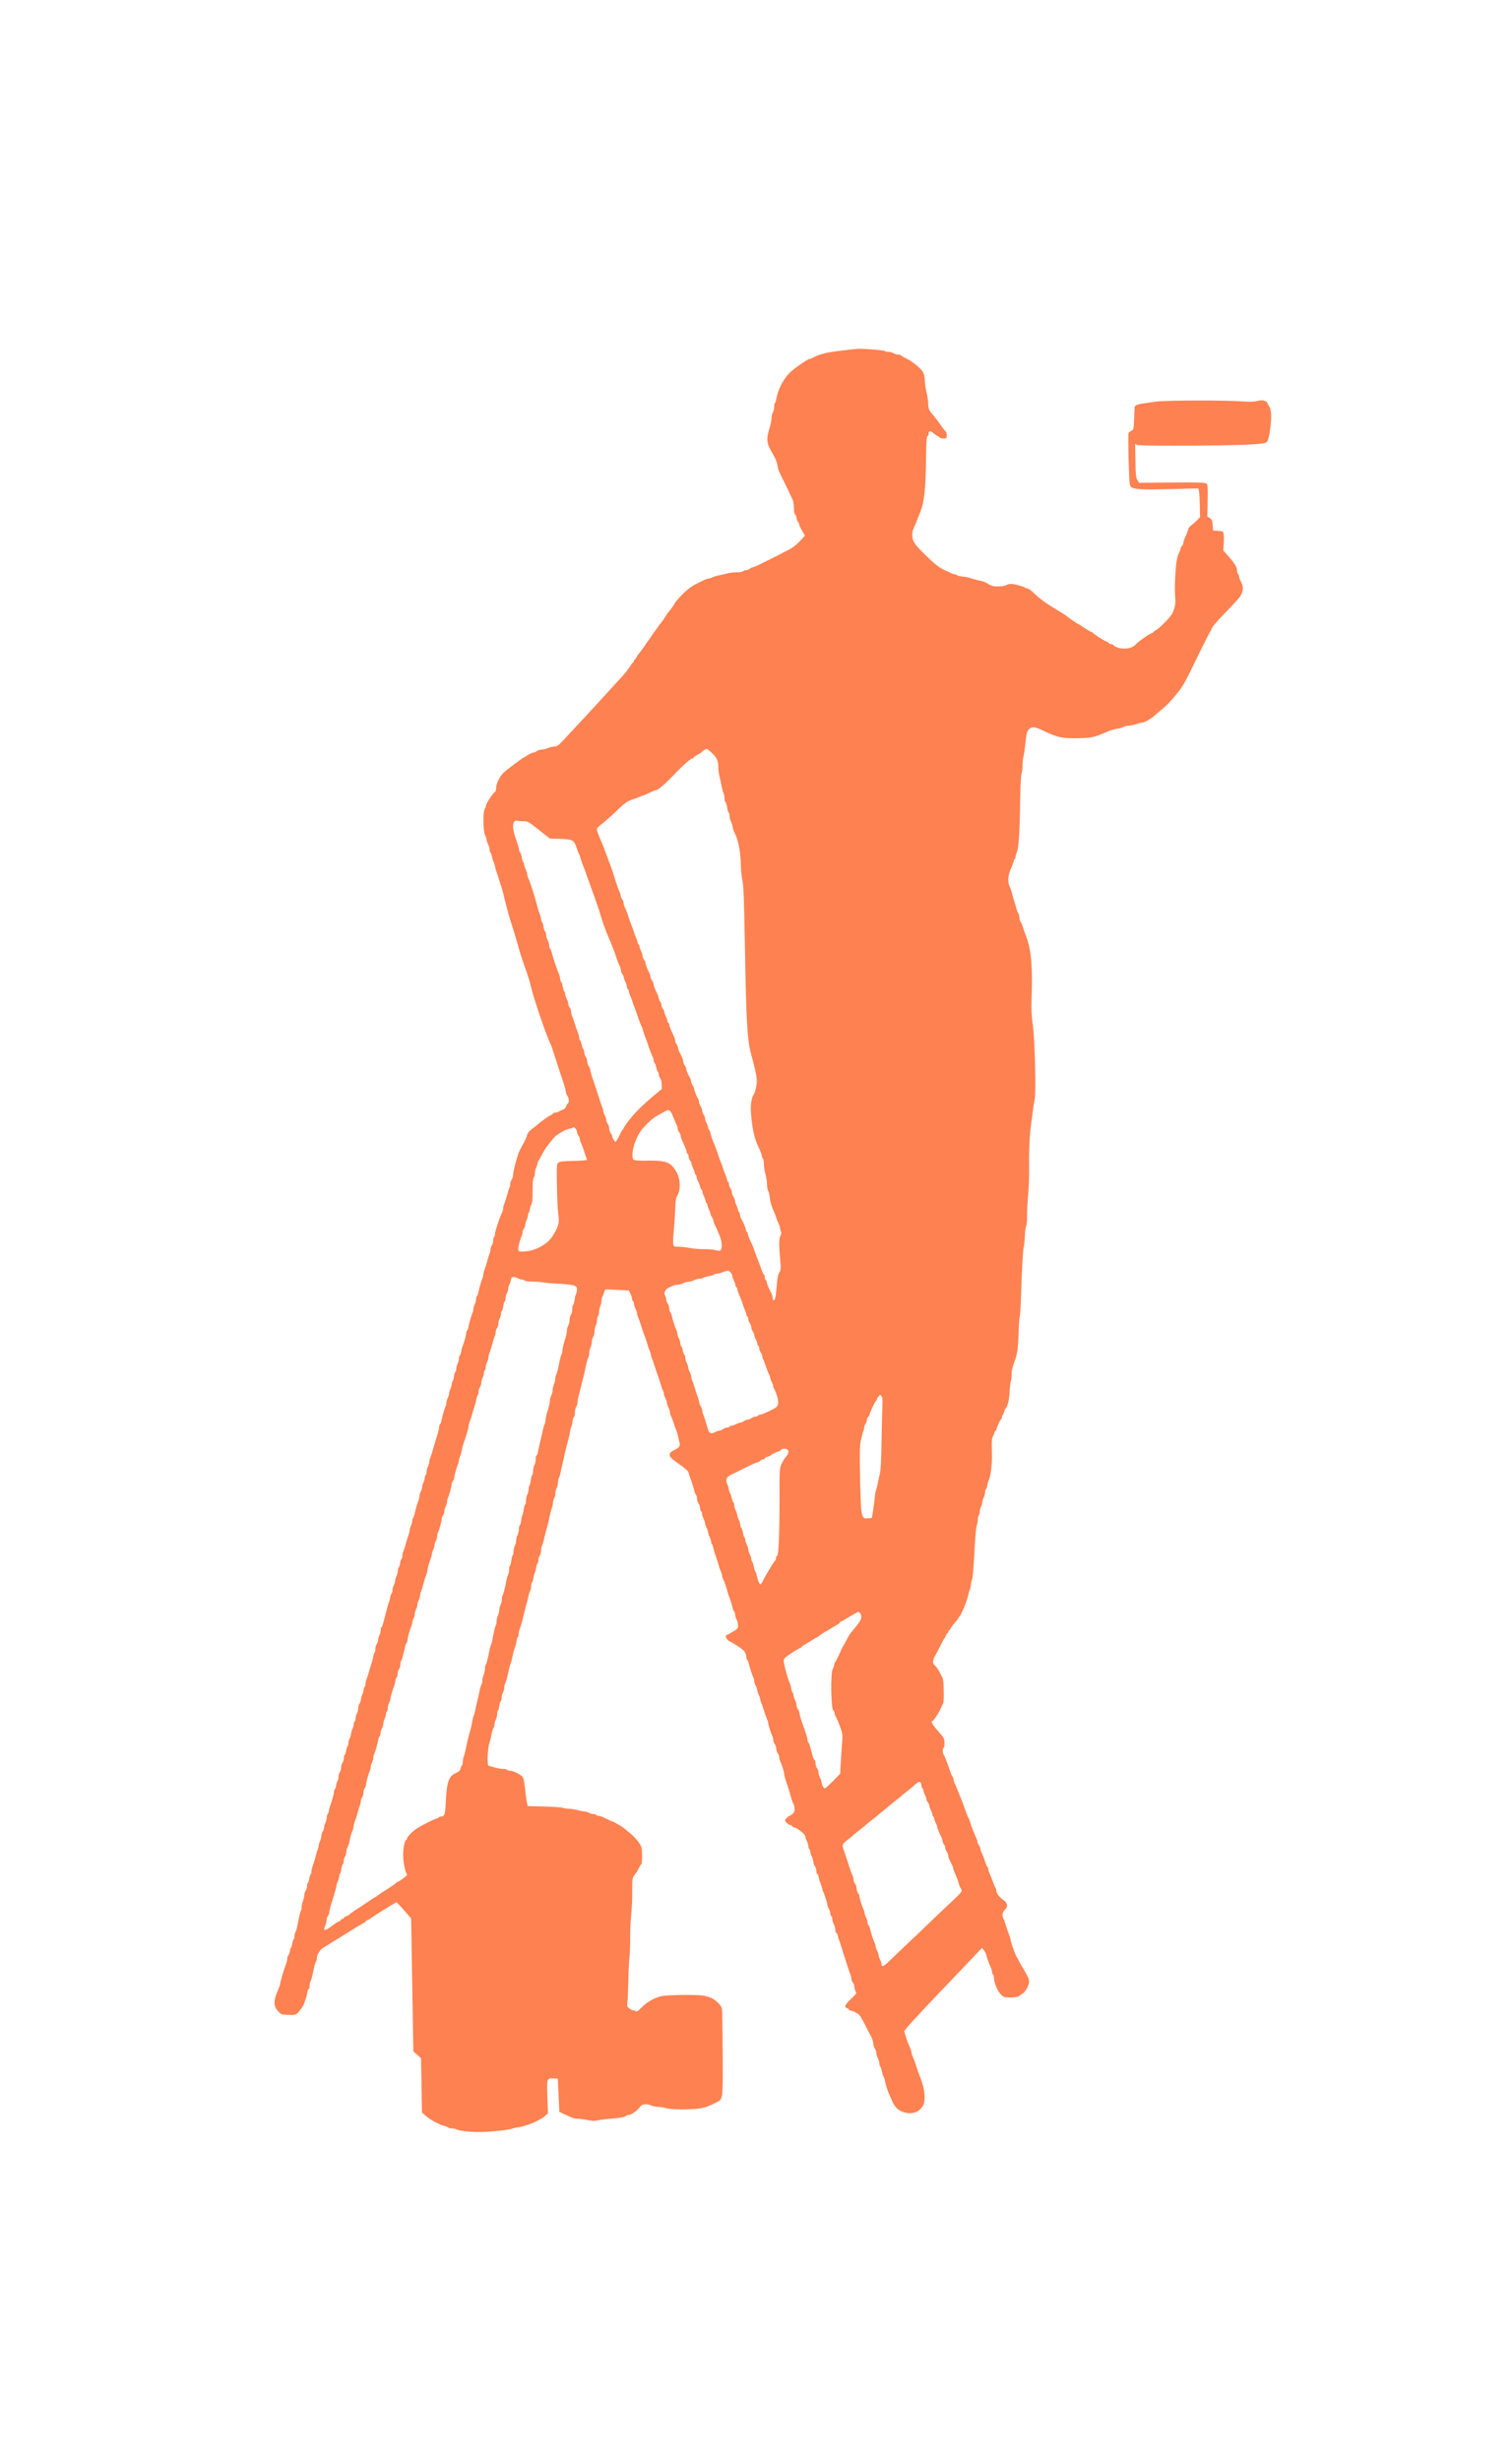 <svg xmlns:dc="http://purl.org/dc/elements/1.1/" xmlns:cc="http://creativecommons.org/ns#" xmlns:rdf="http://www.w3.org/1999/02/22-rdf-syntax-ns#" xmlns:svg="http://www.w3.org/2000/svg" xmlns="http://www.w3.org/2000/svg" xmlns:sodipodi="http://sodipodi.sourceforge.net/DTD/sodipodi-0.dtd" xmlns:inkscape="http://www.inkscape.org/namespaces/inkscape" width="600px" height="976px" viewBox="0 0 600 976" id="svg1879" sodipodi:docname="painting-2824601.svg" inkscape:version="1.0.2-2 (e86c870879, 2021-01-15)"><defs id="defs1883"><pattern id="EMFhbasepattern" patternUnits="userSpaceOnUse" width="6" height="6" x="0" y="0"></pattern></defs><g id="layer1" transform="matrix(0.185,0,0,0.185,257.505,445.498)" style="fill:#fe8151;fill-opacity:1"><g style="fill:#fe8151;fill-opacity:1;stroke-linejoin:miter" id="g1876"><path d="m -284.932,-648.778 c 0.588,0 1.229,0.091 1.937,0.267 2.276,0.53 7.879,1.005 12.744,1.005 0.385,0 0.766,-0.003 1.14,-0.009 0.396,-0.007 0.777,-0.01 1.148,-0.01 8.027,0 10.662,1.831 31.993,18.635 l 23.554,18.579 21.628,0.664 c 26.729,0.784 30.225,2.562 35.59,18.789 2.146,6.491 4.489,12.57 5.325,13.78 0.832,1.006 2.109,4.248 2.768,7.092 1.1,4.876 4.737,15.217 8.133,23.318 1.057,2.226 3.834,9.93 6.198,17.233 2.567,7.299 5.345,15.003 6.198,17.232 3.62,9.321 17.734,49.061 19.459,54.742 7.568,26.184 12.272,39.361 20.121,57.791 9.971,23.492 12.742,30.789 17.473,45.598 1.926,5.475 4.697,12.771 6.378,15.802 1.685,3.235 2.982,7.701 3.022,10.147 0.04,2.447 1.531,6.297 3.196,8.309 1.668,2.216 3.149,5.454 3.182,7.493 0.03,1.835 1.528,6.093 3.209,9.124 1.685,3.235 3.189,7.901 3.229,10.348 0.04,2.446 1.103,5.08 2.133,5.675 1.233,0.592 2.082,2.617 2.112,4.452 0.027,1.631 1.321,5.893 3.009,9.332 1.691,3.643 3.4,8.305 4.048,10.538 1.086,4.061 4.927,14.398 8.116,22.299 0.852,2.229 3.209,9.124 5.145,15.211 2.14,6.083 4.7,12.974 5.96,15.197 1.26,2.223 2.965,6.681 3.837,10.134 1.521,5.685 4.733,15.013 8.558,24.331 0.852,2.229 3.209,9.125 5.145,15.21 2.139,6.083 5.118,13.58 6.595,16.614 1.678,2.828 2.972,7.089 3.009,9.332 0.04,2.447 0.893,4.676 1.922,5.271 1.033,0.799 2.527,4.853 3.417,9.325 0.889,4.472 2.384,8.526 3.416,9.325 1.03,0.595 1.885,3.028 1.929,5.678 0.04,2.446 1.531,6.297 3.199,8.513 1.665,2.012 3.193,8.105 3.28,13.406 l 0.158,9.582 -18.509,15.396 c -19.114,15.813 -33.966,30.333 -44.771,42.951 -10.999,13.233 -18.973,24.376 -18.936,26.619 0.02,1.223 -0.779,2.256 -1.594,2.27 -1.019,0.017 -3.198,3.927 -5.364,8.653 -1.958,4.927 -5.123,10.893 -6.918,13.37 l -3.593,4.75 -3.346,-5.043 c -1.878,-2.62 -3.363,-6.062 -3.39,-7.693 -0.023,-1.427 -1.501,-4.462 -3.169,-6.678 -1.665,-2.012 -3.169,-6.678 -3.223,-9.94 -0.057,-3.466 -1.558,-7.928 -3.223,-9.94 -1.668,-2.216 -3.159,-6.066 -3.199,-8.513 -0.04,-2.446 -1.545,-7.112 -3.226,-10.144 -1.685,-3.235 -3.182,-7.493 -3.216,-9.532 -0.03,-1.835 -0.9,-5.083 -1.952,-7.105 -0.846,-1.821 -3.192,-8.105 -4.914,-13.583 -1.725,-5.682 -4.948,-15.622 -7.097,-22.316 -2.149,-6.695 -4.513,-13.998 -5.365,-16.227 -4.914,-13.583 -8.574,-25.351 -8.628,-28.613 -0.037,-2.243 -1.521,-5.685 -3.186,-7.697 -1.668,-2.216 -3.172,-6.881 -3.226,-10.144 -0.057,-3.466 -1.561,-8.132 -3.226,-10.144 -1.668,-2.216 -3.166,-6.474 -3.216,-9.532 -0.05,-3.058 -0.916,-6.103 -1.945,-6.698 -1.033,-0.798 -2.527,-4.853 -3.417,-9.325 -0.889,-4.472 -2.384,-8.526 -3.416,-9.325 -1.03,-0.595 -1.889,-3.232 -1.932,-5.882 -0.043,-2.65 -1.354,-7.931 -3.045,-11.574 -1.691,-3.643 -4.687,-12.159 -6.632,-18.857 -1.946,-6.698 -4.306,-13.797 -5.559,-15.611 -1.053,-2.022 -1.936,-6.086 -1.986,-9.145 -0.053,-3.262 -1.551,-7.52 -3.216,-9.532 -1.668,-2.216 -3.159,-6.065 -3.199,-8.512 -0.04,-2.446 -1.545,-7.112 -3.226,-10.144 -1.685,-3.235 -3.189,-7.901 -3.229,-10.348 -0.04,-2.446 -0.896,-4.88 -1.926,-5.475 -1.029,-0.594 -2.534,-5.26 -3.229,-10.347 -0.896,-4.88 -2.4,-9.545 -3.634,-10.137 -1.033,-0.798 -1.892,-3.436 -1.936,-6.086 -0.043,-2.65 -1.354,-7.931 -3.045,-11.574 -3.811,-8.502 -13.254,-37.102 -15.23,-45.635 -0.876,-3.657 -2.36,-7.099 -3.39,-7.694 -1.033,-0.799 -1.899,-3.843 -1.949,-6.901 -0.054,-3.262 -1.568,-8.54 -3.249,-11.571 -1.685,-3.235 -3.196,-8.309 -3.246,-11.367 -0.05,-3.058 -0.913,-5.899 -1.946,-6.698 -1.233,-0.591 -2.738,-5.257 -3.634,-10.137 -0.695,-5.087 -2.2,-9.752 -3.229,-10.348 -1.03,-0.595 -1.888,-3.232 -1.932,-5.882 -0.044,-2.65 -1.354,-7.931 -3.045,-11.574 -1.691,-3.643 -4.068,-11.761 -5.596,-17.854 -3.51,-15.033 -14.692,-50.13 -18.496,-58.225 -1.688,-3.439 -2.989,-8.108 -3.025,-10.351 -0.037,-2.243 -1.538,-6.705 -3.219,-9.736 -1.685,-3.235 -3.189,-7.901 -3.229,-10.348 -0.04,-2.447 -0.896,-4.879 -1.925,-5.475 -1.03,-0.595 -2.534,-5.261 -3.229,-10.348 -0.896,-4.88 -2.4,-9.545 -3.633,-10.137 -1.033,-0.799 -1.885,-3.028 -1.919,-5.067 -0.037,-2.243 -2.852,-12.189 -6.485,-22.326 -6.843,-19.262 -8.04,-30.05 -4.484,-37.042 1.219,-2.217 2.579,-3.229 4.54,-3.229 z M 41.4,-28.165 c 4.277,0 7.154,5.281 12.841,19.764 1.919,5.066 4.459,10.734 5.509,12.553 1.053,2.022 1.922,5.271 1.955,7.31 0.034,2.039 1.518,5.481 3.186,7.697 1.665,2.012 3.149,5.454 3.179,7.289 0.033,2.039 1.331,6.504 3.022,10.147 1.691,3.643 4.446,9.919 6.351,14.171 1.902,4.047 3.406,8.713 3.433,10.344 0.03,1.835 1.083,3.857 2.113,4.452 1.233,0.591 2.093,3.228 2.136,5.878 0.04,2.447 1.531,6.297 3.199,8.513 1.665,2.012 3.145,5.251 3.176,7.085 0.03,1.835 1.528,6.093 3.209,9.125 1.685,3.235 3.182,7.493 3.212,9.328 0.03,1.835 1.086,4.061 2.116,4.656 1.233,0.591 2.086,2.82 2.116,4.655 0.03,1.835 1.32,5.893 3.002,8.924 1.682,3.031 3.6,8.098 4.473,11.55 0.872,3.453 2.353,6.691 3.383,7.287 1.033,0.798 1.882,2.824 1.915,4.863 0.034,2.039 1.535,6.5 3.216,9.532 1.684,3.235 3.182,7.493 3.212,9.328 0.03,1.835 1.086,4.061 2.116,4.655 1.233,0.592 2.086,2.821 2.116,4.656 0.03,1.835 1.528,6.093 3.212,9.328 1.681,3.031 3.179,7.29 3.209,9.124 0.03,1.835 1.511,5.074 3.176,7.086 1.668,2.216 3.152,5.658 3.182,7.493 0.033,2.039 1.324,6.096 3.009,9.332 1.681,3.031 4.004,7.887 5.071,10.725 1.066,2.837 3.818,8.91 5.733,13.773 4.449,10.123 5.52,25.605 1.91,29.335 -1.031,1.066 -2.125,1.593 -3.948,1.593 -1.721,0 -4.092,-0.47 -7.673,-1.402 -4.737,-1.242 -14.702,-2.05 -23.109,-2.05 -0.681,0 -1.351,0.005 -2.008,0.016 -0.459,0.008 -0.933,0.011 -1.42,0.011 -8.593,0 -21.243,-1.153 -28.601,-2.576 -7.714,-1.451 -17.904,-2.67 -23.361,-2.67 -0.187,0 -0.368,0.001 -0.543,0.004 -0.721,0.012 -1.389,0.019 -2.009,0.019 -6.929,0 -7.894,-0.854 -9.088,-5.139 -0.862,-2.84 -0.442,-14.472 0.798,-25.913 1.035,-11.437 2.528,-32.263 3.112,-46.344 0.67,-21.221 1.596,-26.946 5.366,-33.33 C 68.139,142.282 67.359,119.659 60.206,106.316 48.547,85.225 38.953,80.144 5.485,80.144 c -2.129,0 -4.355,0.021 -6.685,0.059 -3.301,0.054 -6.33,0.081 -9.093,0.081 -13.791,0 -20.964,-0.675 -22.345,-2.011 -7.46,-7.219 0.95,-41.415 15.1,-61.429 8.171,-11.555 24.838,-27.328 34.136,-32.375 10.107,-5.468 13.138,-7.15 18.997,-10.509 2.302,-1.342 4.157,-2.125 5.804,-2.125 z M -162.236,8.482 c 2.843,0 7.809,5.416 7.881,9.798 0.04,2.446 1.528,6.093 3.193,8.105 1.668,2.216 3.155,5.862 3.196,8.309 0.04,2.446 0.899,5.083 1.732,6.089 0.835,1.21 3.386,7.49 5.536,14.184 2.149,6.694 4.72,14.198 5.783,16.832 1.063,2.633 1.925,5.474 1.942,6.494 0.02,1.223 -11.995,2.237 -28.917,2.515 -24.058,0.396 -29.552,1.098 -32.563,4.002 -3.212,3.112 -3.553,7.196 -2.892,47.36 0.399,24.262 1.671,51.976 2.848,61.541 2.565,19.536 1.425,24.653 -8.083,41.736 -7.333,12.968 -13.549,19.393 -26.269,27.147 -13.125,7.966 -25.705,11.844 -39.562,12.479 -1.55,0.059 -2.895,0.093 -4.062,0.093 -5.891,0 -7.268,-0.854 -7.823,-3.568 -0.879,-3.86 4.093,-23.928 7.455,-30.305 0.986,-2.055 1.748,-5.331 1.714,-7.37 -0.034,-2.039 1.337,-5.528 2.931,-7.797 1.598,-2.066 2.961,-5.963 2.924,-8.206 -0.04,-2.447 1.31,-7.16 2.89,-10.245 1.577,-3.289 2.927,-8.002 2.887,-10.448 -0.04,-2.447 0.936,-5.114 1.945,-5.742 1.213,-0.631 1.985,-3.295 1.945,-5.742 -0.04,-2.446 1.306,-7.363 3.088,-10.655 2.373,-4.525 3.261,-12.494 3.16,-31.05 -0.074,-16.925 0.597,-25.706 2.402,-27.571 1.203,-1.243 2.359,-5.341 2.299,-9.011 -0.057,-3.466 1.276,-9.198 2.857,-12.283 1.578,-3.289 2.938,-7.39 2.907,-9.225 -0.027,-1.631 0.752,-3.887 1.751,-5.127 1.003,-1.036 4.569,-7.416 8.128,-14.205 3.559,-6.788 7.53,-13.38 8.732,-14.623 1.2,-1.447 4.395,-5.579 7.189,-9.295 2.794,-3.716 7.189,-9.295 9.993,-12.4 6.006,-6.829 27.225,-18.598 33.749,-18.706 2.447,-0.04 5.08,-1.104 5.672,-2.336 0.345,-0.536 0.848,-0.774 1.444,-0.774 z M 124.111,-802.254 c 1.801,0 3.367,1.417 7.083,4.787 13.864,12.212 17.444,19.087 17.676,33.155 0.117,7.136 1.295,16.701 2.592,21.166 1.297,4.465 3.062,12.593 3.972,18.289 1.11,5.488 2.862,12.801 4.135,15.839 1.481,3.239 2.591,8.727 2.655,12.601 0.064,3.874 0.939,7.53 2.173,8.122 1.029,0.595 2.54,5.668 3.45,11.363 0.906,5.492 2.417,10.565 3.243,11.163 1.029,0.595 1.902,4.047 1.959,7.513 0.06,3.67 1.578,9.151 3.263,12.387 1.681,3.031 3.189,7.901 3.232,10.551 0.044,2.65 2.608,9.746 5.559,15.612 6.746,13.349 11.661,39.372 12.097,65.876 0.188,11.417 1.659,26.484 3.407,33.593 2.41,10.157 3.512,39.913 5.484,147.355 2.458,149.444 5.038,194.675 12.202,221.068 13.255,49.542 14.826,58.286 12.003,72.607 -1.306,7.363 -3.435,14.332 -4.431,15.776 -5.398,6.614 -8.194,22.568 -7.114,38.661 2.425,35.853 7.263,57.186 17.187,77.824 3.373,6.674 6.147,14.174 6.188,16.621 0.037,2.243 1.1,4.876 2.129,5.471 1.233,0.592 2.139,6.083 2.233,11.792 0.097,5.913 1.686,15.675 3.417,21.765 1.731,6.09 3.326,16.26 3.427,22.376 0.104,6.32 1.224,12.42 2.467,13.623 1.243,1.203 2.781,7.908 3.51,15.033 0.729,7.125 3.55,17.48 6.091,23.148 2.537,5.464 5.943,14.178 7.658,19.248 1.511,5.074 4.062,11.354 5.536,14.185 1.474,2.831 2.764,6.888 2.801,9.131 0.037,2.243 0.903,5.287 1.949,6.902 1.046,1.614 0.695,5.086 -1.083,8.583 -3.349,7.193 -3.562,19.024 -0.806,50.181 1.739,18.937 1.409,23.633 -0.974,27.547 -3.776,5.976 -5.273,14.158 -6.946,36.415 -1.336,17.968 -3.063,24.523 -6.122,24.573 -0.004,6e-5 -0.008,9e-5 -0.011,9e-5 -1.014,0 -1.861,-2.222 -1.904,-4.863 -0.043,-2.65 -1.348,-7.523 -3.032,-10.759 -5.676,-10.308 -9.717,-20.438 -9.767,-23.496 -0.03,-1.835 -0.879,-3.861 -2.113,-4.452 -1.029,-0.595 -2.095,-3.433 -2.139,-6.083 -0.043,-2.65 -0.903,-5.287 -2.139,-6.083 -1.03,-0.595 -2.718,-4.034 -4.001,-7.684 -1.08,-3.653 -4.924,-14.194 -8.751,-23.717 -3.623,-9.525 -7.247,-19.05 -7.896,-21.283 -0.445,-2.236 -2.357,-6.895 -3.838,-10.133 -7.608,-16.19 -9.524,-21.053 -9.571,-23.907 -0.03,-1.834 -0.879,-3.86 -2.112,-4.452 -1.03,-0.595 -2.083,-2.617 -2.113,-4.452 -0.05,-3.058 -4.506,-13.589 -9.764,-23.291 -1.678,-2.828 -2.971,-7.089 -3.009,-9.332 -0.04,-2.447 -0.896,-4.88 -2.129,-5.472 -1.029,-0.595 -2.086,-2.821 -2.116,-4.656 -0.03,-1.835 -1.528,-6.093 -3.212,-9.328 -1.681,-3.031 -3.186,-7.697 -3.226,-10.144 -0.037,-2.243 -1.528,-6.093 -3.193,-8.105 -1.668,-2.216 -3.162,-6.27 -3.209,-9.124 -0.047,-2.854 -1.545,-7.113 -3.209,-9.125 -1.668,-2.216 -3.159,-6.066 -3.199,-8.513 -0.043,-2.65 -0.903,-5.287 -2.136,-5.879 -1.029,-0.595 -2.083,-2.617 -2.113,-4.452 -0.027,-1.631 -1.321,-5.893 -3.009,-9.332 -1.691,-3.643 -3.4,-8.305 -4.048,-10.538 -1.086,-4.061 -4.927,-14.398 -8.116,-22.299 -0.853,-2.229 -3.209,-9.125 -5.349,-15.207 -1.935,-6.086 -4.717,-13.994 -6.198,-17.232 -4.66,-10.528 -7.876,-20.06 -8.992,-25.956 -0.662,-3.048 -1.936,-6.086 -2.965,-6.681 -1.03,-0.595 -1.879,-2.62 -1.909,-4.455 -0.03,-1.835 -1.528,-6.093 -3.213,-9.328 -1.681,-3.032 -3.186,-7.697 -3.226,-10.144 -0.037,-2.243 -1.528,-6.093 -3.192,-8.104 -1.668,-2.216 -3.162,-6.27 -3.209,-9.125 -0.047,-2.854 -1.544,-7.112 -3.209,-9.125 -1.668,-2.216 -3.152,-5.658 -3.186,-7.697 -0.034,-2.039 -0.903,-5.288 -1.956,-7.31 -4.63,-8.693 -8.674,-19.027 -8.728,-22.289 -0.03,-1.835 -1.514,-5.277 -3.179,-7.29 -1.668,-2.216 -3.152,-5.658 -3.186,-7.697 -0.033,-2.039 -0.903,-5.288 -1.956,-7.31 -5.037,-8.687 -8.647,-17.396 -8.701,-20.659 -0.03,-1.835 -1.511,-5.073 -3.179,-7.289 -1.665,-2.012 -3.156,-5.862 -3.196,-8.309 -0.04,-2.446 -1.752,-7.312 -3.65,-11.156 -5.686,-10.918 -6.324,-12.54 -7.865,-19.448 -0.873,-3.452 -2.561,-6.892 -3.59,-7.486 -1.033,-0.799 -1.885,-3.028 -1.919,-5.067 -0.037,-2.243 -1.337,-6.912 -3.029,-10.555 -1.692,-3.643 -4.446,-9.92 -6.351,-14.171 -1.902,-4.047 -3.406,-8.713 -3.433,-10.344 -0.03,-1.835 -0.879,-3.861 -2.113,-4.452 -1.029,-0.595 -2.086,-2.821 -2.116,-4.656 -0.03,-1.835 -1.528,-6.093 -3.212,-9.328 -1.681,-3.031 -3.179,-7.289 -3.209,-9.124 -0.03,-1.835 -1.511,-5.073 -3.176,-7.085 -1.668,-2.216 -3.159,-6.066 -3.199,-8.512 -0.044,-2.65 -0.9,-5.084 -1.932,-5.883 -1.03,-0.595 -2.717,-4.034 -3.59,-7.486 -0.672,-3.66 -2.17,-7.918 -3.015,-9.74 -4.636,-9.101 -8.467,-18.826 -8.518,-21.885 -0.03,-1.834 -1.514,-5.277 -3.179,-7.289 -1.668,-2.216 -3.152,-5.658 -3.186,-7.697 -0.033,-2.039 -0.903,-5.287 -1.956,-7.31 -4.63,-8.693 -8.675,-19.027 -8.728,-22.289 -0.03,-1.834 -1.514,-5.277 -3.179,-7.289 -1.668,-2.216 -3.159,-6.066 -3.199,-8.513 -0.04,-2.447 -1.544,-7.112 -3.226,-10.144 -1.685,-3.235 -3.182,-7.494 -3.213,-9.328 -0.03,-1.835 -0.883,-4.064 -2.116,-4.656 -1.03,-0.595 -2.083,-2.617 -2.113,-4.452 -0.027,-1.631 -1.321,-5.893 -3.009,-9.332 -1.691,-3.643 -3.4,-8.305 -4.048,-10.538 -1.087,-4.061 -4.927,-14.398 -8.116,-22.299 -0.852,-2.229 -3.209,-9.125 -5.145,-15.21 -1.936,-6.086 -4.917,-13.787 -6.599,-16.818 -1.685,-3.235 -2.982,-7.7 -3.022,-10.147 -0.04,-2.446 -1.531,-6.297 -3.196,-8.309 -1.668,-2.216 -3.152,-5.659 -3.186,-7.697 -0.033,-2.039 -0.903,-5.288 -1.956,-7.31 -2.31,-4.041 -6.806,-17.018 -11.977,-33.86 -1.946,-6.698 -5.803,-18.054 -8.574,-25.351 -2.771,-7.296 -7.04,-18.85 -9.601,-25.742 -2.357,-6.895 -6.609,-17.43 -9.153,-23.302 -2.748,-5.869 -6.358,-14.579 -7.862,-19.245 -3.005,-9.127 -3.009,-9.332 8.873,-18.5 7.65,-6.04 28.151,-24.324 38.585,-34.692 11.239,-10.994 19.114,-15.813 31.901,-19.491 2.233,-0.648 6.895,-2.357 10.538,-4.048 3.439,-1.688 7.089,-2.972 8.108,-2.988 1.019,-0.017 6.691,-2.354 12.353,-5.302 5.866,-2.952 11.333,-5.285 12.353,-5.302 5.708,-0.094 17.784,-9.877 37.432,-30.39 23.261,-24.039 38.936,-38.165 43.013,-38.231 1.223,-0.021 2.229,-0.853 2.216,-1.668 -0.017,-1.02 4.014,-3.941 9.071,-6.471 5.057,-2.531 9.087,-5.452 9.077,-6.064 -0.013,-0.815 1.999,-2.48 4.629,-3.747 2.841,-1.48 4.395,-2.348 5.805,-2.348 z m 45.03,1118.259 c 3.876,0 9.856,7.201 9.94,12.276 0.03,1.835 1.528,6.093 3.209,9.124 1.685,3.235 3.182,7.493 3.213,9.328 0.03,1.835 1.086,4.061 2.116,4.656 1.233,0.591 2.082,2.617 2.112,4.452 0.027,1.631 1.321,5.893 2.805,9.335 3.6,8.098 7.865,19.448 9.38,24.726 0.648,2.232 2.357,6.895 4.048,10.538 1.688,3.439 2.982,7.701 3.009,9.332 0.03,1.835 1.083,3.857 2.112,4.452 1.234,0.591 2.093,3.229 2.136,5.879 0.04,2.446 1.531,6.297 3.199,8.513 1.665,2.012 3.159,6.066 3.206,8.92 0.047,2.854 1.541,6.908 3.206,8.92 1.668,2.216 3.149,5.454 3.183,7.493 0.03,1.835 1.527,6.093 3.209,9.124 1.685,3.235 3.182,7.494 3.212,9.329 0.03,1.834 1.087,4.06 2.116,4.655 1.234,0.592 2.093,3.229 2.136,5.879 0.04,2.446 1.531,6.297 3.199,8.513 1.664,2.012 3.152,5.658 3.189,7.901 0.04,2.447 0.899,5.084 1.732,6.089 0.836,1.21 3.386,7.49 5.536,14.185 2.149,6.694 5.135,14.599 6.816,17.63 1.678,2.828 2.965,6.681 2.992,8.312 0.027,1.631 1.521,5.685 3.202,8.717 1.685,3.235 3.179,7.289 3.209,9.124 0.03,1.835 0.676,3.864 1.297,4.465 0.829,0.803 3.159,6.066 5.295,11.946 5.121,13.783 5.299,24.589 0.874,28.332 -5.835,4.787 -30.928,16.62 -35.618,16.697 -1.835,0.03 -3.86,0.879 -4.452,2.112 -0.594,1.03 -3.229,2.092 -5.675,2.132 -2.447,0.041 -6.297,1.531 -8.309,3.196 -2.216,1.667 -5.862,3.155 -8.105,3.192 -2.447,0.04 -6.093,1.528 -8.105,3.192 -2.216,1.668 -5.455,3.149 -7.493,3.183 -1.835,0.03 -6.093,1.528 -9.124,3.209 -3.235,1.685 -7.493,3.183 -9.328,3.213 -1.835,0.03 -4.064,0.882 -4.656,2.116 -0.595,1.029 -3.229,2.092 -5.675,2.132 -2.447,0.041 -6.297,1.531 -8.309,3.196 -2.216,1.667 -5.454,3.148 -7.289,3.179 -1.835,0.03 -6.501,1.535 -10.14,3.43 -2.709,1.483 -5.05,2.224 -7.049,2.224 -3.669,0 -6.187,-2.497 -7.721,-7.488 -0.859,-2.637 -3.025,-10.351 -5.175,-17.045 -1.946,-6.698 -4.306,-13.797 -5.355,-15.615 -1.053,-2.022 -1.929,-5.678 -1.973,-8.329 -0.04,-2.447 -1.327,-6.3 -2.995,-8.516 -1.464,-2.219 -3.376,-6.878 -3.837,-10.134 -0.669,-3.456 -2.187,-8.937 -3.464,-12.179 -1.28,-3.446 -3.861,-11.561 -6.01,-18.255 -1.946,-6.698 -4.306,-13.797 -5.355,-15.615 -1.053,-2.022 -1.929,-5.679 -1.969,-8.125 -0.248,-2.647 -1.541,-6.909 -3.219,-9.736 -1.678,-2.828 -2.972,-7.089 -3.212,-9.328 -0.04,-2.447 -1.545,-7.113 -3.226,-10.144 -1.685,-3.235 -3.196,-8.309 -3.246,-11.367 -0.051,-3.058 -0.913,-5.899 -1.942,-6.494 -1.033,-0.799 -2.527,-4.853 -3.416,-9.325 -0.889,-4.472 -2.384,-8.526 -3.417,-9.325 -1.029,-0.595 -1.892,-3.436 -1.942,-6.494 -0.254,-3.055 -1.554,-7.724 -3.232,-10.552 -1.678,-2.827 -2.972,-7.089 -3.219,-9.736 -0.04,-2.447 -0.916,-6.103 -1.969,-8.125 -2.306,-3.837 -7.678,-20.471 -9.878,-30.224 -0.672,-3.66 -2.36,-7.099 -3.39,-7.694 -1.033,-0.799 -1.906,-4.251 -1.962,-7.718 -0.061,-3.669 -1.565,-8.335 -3.229,-10.347 -1.668,-2.216 -3.159,-6.066 -3.202,-8.716 -0.043,-2.65 -1.127,-6.507 -2.591,-8.727 -3.346,-5.043 0.992,-14.088 8.288,-16.859 2.834,-1.27 6.681,-2.965 8.499,-4.014 2.022,-1.053 6.494,-1.942 10.164,-2.003 3.666,-0.264 8.947,-1.575 11.775,-3.252 2.827,-1.678 7.905,-2.985 11.367,-3.247 3.67,-0.06 9.151,-1.578 12.183,-3.259 3.235,-1.685 8.717,-3.202 12.386,-3.263 3.466,-0.057 6.919,-0.929 7.513,-1.959 0.799,-1.033 5.872,-2.543 11.364,-3.45 5.491,-0.906 10.565,-2.417 11.364,-3.449 0.595,-1.03 3.64,-1.896 6.698,-1.946 3.262,-0.054 8.947,-1.575 12.59,-3.266 3.847,-1.695 8.516,-2.996 10.347,-3.229 0.017,-2.6e-4 0.034,-4.2e-4 0.051,-4.2e-4 z m 327.01,266.592 c 0.795,0 1.521,0.905 2.849,2.681 1.878,2.62 2.574,7.707 1.926,17.915 -0.484,7.758 -1.351,41.829 -1.817,75.486 -0.696,44.469 -1.788,64.881 -4.077,74.503 -1.713,7.37 -3.795,17.193 -4.734,22.103 -0.939,4.91 -2.489,9.83 -3.081,11.063 -0.795,1.237 -2.098,8.804 -2.783,16.768 -0.889,7.969 -2.513,20.843 -3.809,28.818 l -2.416,14.315 -7.737,0.739 c -1.582,0.153 -3.003,0.277 -4.281,0.277 -11.057,0 -11.43,-9.272 -13.296,-89.311 -1.109,-55.044 -0.686,-66.472 2.158,-79.57 1.901,-8.393 4.003,-16.992 4.992,-18.844 0.986,-2.055 1.748,-5.331 1.714,-7.37 -0.033,-2.039 1.337,-5.528 2.931,-7.797 1.598,-2.066 2.961,-5.963 2.924,-8.206 -0.041,-2.447 1.336,-5.528 2.944,-6.982 1.608,-1.454 2.998,-3.72 2.975,-5.147 -0.054,-3.262 11.97,-28.544 14.2,-29.396 0.809,-0.421 1.601,-1.862 1.581,-3.085 -0.02,-1.224 1.567,-3.901 3.369,-5.97 1.736,-2.006 2.639,-2.989 3.468,-2.989 z M 290.596,697.724 c 0.467,0 0.943,0.021 1.426,0.064 8.576,0.675 9.723,8.405 2.514,16.478 -2.804,3.105 -7.178,9.907 -9.738,15.455 -4.535,9.456 -4.705,11.498 -4.648,76.96 0.021,75.659 -1.905,119.741 -5.351,121.021 -1.217,0.428 -2.202,2.483 -2.169,4.522 0.034,2.039 -0.745,4.295 -1.754,4.923 -2.219,1.464 -26.034,41.419 -25.997,43.662 0.013,0.815 -1.578,3.289 -3.378,5.358 -1.305,1.517 -2.112,2.383 -2.812,2.383 -1.018,0 -1.809,-1.831 -3.572,-6.153 -1.498,-4.258 -3.437,-10.548 -4.102,-13.8 -0.668,-3.456 -1.952,-7.105 -2.988,-8.108 -0.836,-1.21 -2.343,-6.08 -3.236,-10.755 -0.893,-4.676 -2.394,-9.138 -3.219,-9.736 -1.03,-0.595 -1.885,-3.028 -1.926,-5.475 -0.04,-2.446 -1.545,-7.112 -3.229,-10.348 -1.681,-3.031 -3.189,-7.901 -3.229,-10.348 -0.04,-2.446 -1.548,-7.316 -3.229,-10.347 -1.685,-3.235 -3.189,-7.901 -3.229,-10.348 -0.04,-2.447 -0.896,-4.88 -1.926,-5.475 -1.03,-0.595 -2.534,-5.261 -3.229,-10.348 -0.896,-4.88 -2.4,-9.545 -3.634,-10.137 -1.033,-0.798 -1.895,-3.64 -1.945,-6.698 -0.254,-3.055 -1.555,-7.724 -3.233,-10.551 -1.678,-2.828 -2.972,-7.089 -3.212,-9.328 -0.04,-2.447 -1.545,-7.113 -3.226,-10.144 -1.685,-3.235 -3.196,-8.309 -3.246,-11.367 -0.05,-3.058 -0.913,-5.899 -1.942,-6.494 -1.029,-0.594 -2.524,-4.648 -3.406,-8.713 -0.886,-4.268 -2.183,-8.733 -3.219,-9.736 -0.835,-1.21 -2.119,-4.859 -2.785,-8.112 -0.465,-3.459 -2.186,-8.937 -3.67,-12.379 -4.235,-9.515 -1.682,-15.472 8.234,-20.121 4.86,-2.119 18.817,-9.079 30.952,-15.192 12.336,-6.321 23.876,-11.406 25.711,-11.436 1.631,-0.027 4.258,-1.497 5.658,-3.152 1.4,-1.654 4.231,-3.128 6.27,-3.162 2.243,-0.037 3.861,-0.879 3.84,-2.103 -0.017,-1.02 2.403,-2.691 5.655,-3.356 3.045,-0.866 5.879,-2.136 6.48,-2.758 1.798,-2.273 14.338,-8.597 17.193,-8.645 1.427,-0.023 3.646,-1.487 5.043,-3.345 1.402,-1.63 4.22,-2.658 7.504,-2.658 z m 158.751,349.875 c 3.854,0 7.215,7.86 5.897,14.178 -0.558,3.272 -6.53,12.14 -13.334,20.001 -6.604,7.654 -12.79,15.914 -13.772,18.173 -0.982,2.26 -4.548,8.64 -7.716,14.402 -3.375,5.562 -6.537,11.732 -7.326,13.376 -2.145,5.95 -8.856,19.52 -12.425,25.697 -1.985,3.295 -3.75,7.607 -3.723,9.238 -0.177,1.635 -1.538,5.735 -3.115,9.024 -4.344,8.637 -3.117,83.257 1.429,86.853 1.654,1.4 3.128,4.231 3.166,6.474 0.033,2.039 1.321,5.892 2.992,8.312 1.671,2.42 5.496,11.738 8.698,20.455 5.77,16.016 5.773,16.219 3.746,41.745 -1.196,14.091 -2.308,33.279 -2.772,42.26 l -0.744,16.735 -15.444,15.753 c -8.626,8.707 -16.463,15.77 -17.686,15.79 -0.006,10e-5 -0.011,10e-5 -0.017,10e-5 -2.45,0 -6.859,-8.871 -6.94,-13.753 -0.03,-1.835 -1.527,-6.093 -3.212,-9.328 -1.681,-3.031 -3.192,-8.105 -3.242,-11.163 -0.047,-2.854 -1.545,-7.112 -3.209,-9.124 -1.668,-2.216 -3.176,-7.085 -3.236,-10.755 -0.06,-3.66 -0.922,-6.698 -1.937,-6.698 -0.003,0 -0.006,10e-5 -0.008,10e-5 h -0.007 c -1.021,0 -2.915,-3.837 -4.216,-8.7 -5.666,-22.136 -7.174,-27.005 -9.039,-28.81 -1.036,-1.002 -1.896,-3.639 -1.929,-5.678 -0.057,-3.466 -3.08,-13.613 -8.632,-28.817 -5.552,-15.204 -8.575,-25.351 -8.631,-28.817 -0.037,-2.243 -1.521,-5.685 -3.189,-7.901 -1.665,-2.012 -3.162,-6.27 -3.209,-9.124 -0.05,-3.058 -1.562,-8.131 -3.243,-11.163 -1.685,-3.235 -3.189,-7.901 -3.229,-10.347 -0.041,-2.447 -0.896,-4.88 -1.926,-5.475 -0.826,-0.598 -2.323,-4.856 -3.213,-9.328 -0.688,-4.679 -2.203,-9.957 -3.253,-11.775 -2.527,-4.853 -7.932,-23.526 -11.015,-37.342 -2.209,-10.365 -2.032,-11.999 1.169,-15.722 4.208,-4.556 30.04,-21.092 32.894,-21.139 1.224,-0.02 2.025,-0.85 2.012,-1.665 -0.017,-1.02 3.813,-3.733 8.663,-6.464 4.649,-2.523 11.313,-6.508 14.541,-8.601 3.43,-2.3 7.467,-4.814 9.084,-5.656 1.621,-0.638 5.859,-3.359 9.081,-5.859 3.425,-2.504 7.459,-5.221 9.077,-6.064 1.622,-0.639 7.681,-4.205 13.132,-7.558 5.651,-3.559 12.112,-7.54 14.743,-8.807 2.426,-1.264 4.435,-3.132 4.418,-4.151 -0.013,-0.816 0.789,-1.645 1.808,-1.662 1.224,-0.02 9.509,-4.643 18.793,-10.506 9.288,-5.659 17.773,-10.489 19.201,-10.513 0.015,-3e-4 0.031,-4e-4 0.046,-4e-4 z M -290.309,329.776 c 2.693,0 6.164,0.945 9.791,2.803 3.254,1.56 7.501,2.904 9.368,2.904 0.02,0 0.041,-1.6e-4 0.06,-5e-4 0.035,-5.7e-4 0.069,-8.5e-4 0.104,-8.5e-4 1.815,0 3.999,0.772 4.619,1.963 0.629,1.009 7.374,1.917 14.92,1.998 0.5,-0.008 1.014,-0.012 1.54,-0.012 7.414,0 17.192,0.791 22.348,1.658 5.729,1.129 21.658,2.499 35.739,3.083 14.696,0.778 28.386,2.388 31.675,3.965 5.341,2.359 6.18,3.773 5.669,9.9 -0.344,3.88 -1.296,7.975 -2.296,9.214 -0.799,1.033 -2.139,6.357 -2.663,11.668 -0.728,5.314 -2.075,10.23 -3.288,10.862 -1.006,0.833 -1.758,4.72 -1.687,9.001 0.067,4.078 -1.273,9.402 -2.867,11.671 -1.597,2.066 -2.941,7.186 -2.877,11.06 0.064,3.874 -1.273,9.402 -2.857,12.283 -1.584,2.881 -2.734,7.387 -2.894,10.041 0.084,5.097 -0.868,9.192 -6.472,28.046 -1.738,5.943 -3.054,12.694 -3.017,14.937 0.04,2.446 -0.916,6.337 -1.898,8.597 -1.19,2.059 -2.931,7.797 -3.873,12.503 -4.13,21.685 -6.245,29.469 -7.846,31.331 -1.003,1.036 -1.758,4.719 -1.701,8.185 0.054,3.262 -1.283,8.79 -2.86,12.079 -1.581,3.085 -2.917,8.613 -2.857,12.283 -0.147,3.469 -1.286,8.587 -2.871,11.468 -1.584,2.88 -2.733,7.386 -2.894,10.04 0.084,5.097 -0.869,9.191 -6.472,28.045 -1.738,5.943 -3.054,12.694 -3.017,14.937 0.04,2.446 -0.915,6.337 -1.898,8.597 -1.19,2.059 -2.931,7.798 -3.873,12.503 -0.939,4.91 -3.028,14.325 -4.752,21.084 -1.724,6.758 -4,17.196 -5.129,22.925 -0.922,5.93 -2.677,10.853 -3.696,10.87 -1.019,0.017 -1.778,3.497 -1.711,7.574 -0.133,4.285 -1.263,10.013 -2.847,12.895 -1.584,2.881 -2.713,8.61 -2.851,12.691 0.067,4.078 -0.681,8.168 -1.894,8.8 -1.01,0.629 -2.353,5.749 -3.074,11.471 -0.725,5.518 -2.068,10.639 -2.874,11.264 -1.01,0.628 -1.768,4.108 -1.711,7.574 -0.143,3.673 -1.283,8.79 -2.867,11.671 -1.584,2.881 -2.713,8.61 -2.85,12.691 0.067,4.078 -0.685,7.965 -1.691,8.797 -1.213,0.632 -2.56,5.548 -3.288,10.863 -0.524,5.311 -1.868,10.432 -2.663,11.668 -0.799,1.033 -2.139,6.357 -2.663,11.668 -0.728,5.315 -2.075,10.231 -3.288,10.863 -1.006,0.832 -1.765,4.312 -1.708,7.778 0.06,3.67 -1.276,9.198 -2.854,12.487 -1.581,3.085 -2.921,8.41 -2.87,11.468 0.05,3.058 -1.29,8.382 -2.87,11.467 -1.578,3.289 -2.914,8.817 -2.854,12.487 0.057,3.466 -0.701,6.945 -1.711,7.574 -0.805,0.625 -2.149,5.745 -2.874,11.264 -0.722,5.722 -2.065,10.842 -3.074,11.471 -1.213,0.632 -1.965,4.519 -1.901,8.393 0.067,4.078 -0.869,9.191 -2.255,11.662 -1.183,2.466 -2.924,8.206 -3.666,12.704 -2.422,13.908 -6.452,29.269 -8.056,30.927 -0.802,0.829 -1.357,4.305 -1.3,7.771 0.057,3.466 -1.28,8.994 -2.857,12.283 -1.581,3.085 -2.921,8.409 -2.87,11.467 0.051,3.058 -1.29,8.382 -2.87,11.468 -1.577,3.289 -2.914,8.817 -2.857,12.283 0.057,3.466 -0.498,6.942 -1.3,7.771 -1.404,1.451 -4.839,15.783 -7.819,32.962 -0.942,4.705 -2.289,9.623 -3.281,11.271 -0.993,1.647 -2.339,6.564 -3.078,11.267 -2.426,13.703 -6.452,29.268 -8.056,30.926 -0.802,0.829 -1.36,4.101 -1.306,7.363 0.053,3.262 -1.276,9.198 -2.84,13.302 -1.567,3.901 -2.904,9.429 -2.857,12.283 0.043,2.65 -0.905,6.949 -2.292,9.419 -1.183,2.467 -2.924,8.206 -3.666,12.704 -0.742,4.499 -2.833,13.71 -4.558,20.469 -1.724,6.758 -3.816,15.97 -4.558,20.468 -0.738,4.703 -2.085,9.62 -3.078,11.267 -0.992,1.648 -2.339,6.564 -3.077,11.267 -1.494,8.386 -5.109,24.148 -7.057,29.686 -1.364,3.897 -5.738,23.139 -7.806,33.778 -0.946,4.502 -2.473,10.849 -3.85,13.931 -1.17,3.282 -2.105,8.396 -2.052,11.658 0.054,3.262 -0.711,6.333 -1.718,7.166 -1.009,0.628 -2.386,3.71 -3.151,6.782 -0.745,4.295 -3.355,6.785 -10.24,9.753 -15.585,7.19 -19.461,19.49 -21.718,68.268 -1.075,21.431 -2.449,24.716 -10.6,25.054 -1.835,0.03 -4.064,0.883 -4.656,2.116 -0.595,1.03 -2.413,2.079 -4.044,2.106 -3.058,0.05 -27.537,12.078 -40.458,20.04 -9.896,5.873 -23.137,19.143 -23.074,23.017 0.027,1.631 -0.769,2.868 -1.788,2.884 -3.262,0.054 -6.626,18.667 -6.378,33.754 0.241,14.68 4.244,34.803 7.573,38.827 1.247,1.407 0.665,3.252 -1.751,5.127 -7.039,6.03 -16.52,12.304 -18.355,12.334 -1.02,0.017 -2.229,0.853 -2.624,1.675 -0.384,1.434 -9.662,7.705 -28.836,19.849 -2.223,1.26 -6.858,4.599 -10.488,7.106 -3.423,2.708 -6.855,4.803 -7.262,4.81 -0.612,0.01 -8.479,5.238 -17.553,11.505 -9.074,6.267 -16.738,11.492 -17.349,11.502 -1.02,0.017 -19.769,13.173 -20.966,14.824 -0.598,0.826 -3.028,1.885 -5.461,2.741 -2.637,0.86 -4.649,2.524 -4.632,3.543 0.017,1.019 -1.397,1.859 -3.028,1.885 -1.631,0.027 -3.045,0.866 -3.028,1.886 0.017,1.019 -1.995,2.684 -4.428,3.54 -2.436,0.651 -5.264,2.33 -6.471,3.369 -1.21,0.836 -6.647,5.004 -12.292,8.971 -5.023,3.623 -8.622,5.444 -10.635,5.444 -2.509,0 -2.552,-2.832 0.183,-8.535 1.774,-3.7 3.115,-9.024 3.064,-12.082 -0.047,-2.854 1.31,-7.159 2.904,-9.429 1.597,-2.066 2.968,-5.555 2.931,-7.798 -0.053,-3.262 2.833,-13.71 7.682,-28.881 4.659,-14.352 7.736,-25.619 7.692,-28.27 -0.027,-1.631 1.333,-5.732 2.914,-8.817 1.577,-3.289 2.927,-8.002 2.887,-10.448 -0.04,-2.447 0.735,-4.906 1.744,-5.535 1.009,-0.628 2.359,-5.341 2.887,-10.448 0.735,-4.906 2.085,-9.619 3.298,-10.251 1.006,-0.833 1.771,-3.904 1.721,-6.962 -0.05,-3.058 1.307,-7.363 2.901,-9.632 1.597,-2.066 2.947,-6.778 2.894,-10.041 -0.057,-3.466 0.698,-7.149 1.701,-8.185 1.203,-1.243 2.76,-5.755 3.91,-10.261 4.568,-19.856 5.537,-22.931 7.508,-27.042 1.387,-2.471 2.343,-6.361 2.306,-8.604 -0.037,-2.243 1.106,-7.156 2.677,-10.853 1.571,-3.697 4.284,-12.307 6.008,-19.065 1.724,-6.758 3.85,-13.931 5.043,-15.786 0.986,-2.055 1.741,-5.738 1.697,-8.389 -0.043,-2.65 1.32,-6.548 2.914,-8.817 1.597,-2.066 2.948,-6.779 2.894,-10.041 -0.057,-3.466 1.296,-7.975 2.894,-10.04 1.594,-2.27 2.964,-5.759 2.927,-8.002 -0.07,-4.282 5.123,-23.332 7.893,-28.477 0.986,-2.056 1.741,-5.739 1.701,-8.185 0.16,-2.654 1.313,-6.955 2.897,-9.836 1.584,-2.881 2.737,-7.183 2.897,-9.836 -0.04,-2.447 0.715,-6.13 1.701,-8.185 2.179,-3.911 7.001,-20.712 8.879,-30.532 0.551,-3.68 2.125,-7.173 3.134,-7.801 1.006,-0.832 1.771,-3.904 1.721,-6.962 -0.05,-3.058 1.307,-7.363 2.901,-9.632 1.597,-2.066 2.954,-6.371 2.907,-9.225 -0.05,-3.058 1.293,-8.179 2.874,-11.264 1.577,-3.289 2.928,-8.002 2.887,-10.448 -0.04,-2.446 0.936,-5.113 1.945,-5.742 1.213,-0.631 1.978,-3.703 1.928,-6.761 -0.05,-3.058 1.293,-8.179 2.871,-11.467 1.581,-3.086 2.941,-7.186 2.914,-8.817 -0.054,-3.262 5.35,-21.909 7.91,-27.458 0.785,-1.848 2.132,-6.765 2.676,-10.852 0.749,-4.091 2.112,-7.988 3.121,-8.617 1.009,-0.628 1.774,-3.7 1.724,-6.758 -0.05,-3.058 1.306,-7.363 2.901,-9.632 1.597,-2.066 2.947,-6.778 2.894,-10.04 -0.057,-3.466 0.698,-7.149 1.701,-8.186 1.203,-1.243 2.961,-5.963 3.9,-10.873 1.146,-4.709 3.057,-12.49 4.2,-17.403 0.942,-4.707 2.7,-9.425 3.903,-10.669 1.002,-1.036 1.774,-3.7 1.741,-5.739 -0.067,-4.078 4.938,-22.106 7.896,-28.272 0.785,-1.849 2.132,-6.765 2.677,-10.853 0.748,-4.091 2.112,-7.988 3.121,-8.617 1.009,-0.629 1.778,-3.496 1.728,-6.554 -0.05,-3.059 1.293,-8.179 2.87,-11.468 1.581,-3.085 2.931,-7.798 2.891,-10.244 0.167,-2.246 1.32,-6.548 2.904,-9.429 1.584,-2.881 2.737,-7.183 2.897,-9.837 -0.04,-2.446 0.715,-6.13 1.701,-8.185 1.193,-1.855 3.318,-9.028 5.043,-15.786 1.724,-6.758 4.438,-15.368 6.008,-19.065 1.571,-3.697 2.72,-8.202 2.693,-9.833 -0.06,-3.67 5.343,-22.317 7.903,-27.865 0.986,-2.056 1.748,-5.331 1.717,-7.166 -0.033,-2.039 1.323,-6.344 2.901,-9.632 1.581,-3.085 2.931,-7.798 2.89,-10.245 0.167,-2.246 1.32,-6.547 2.904,-9.429 1.584,-2.881 2.737,-7.183 2.897,-9.836 -0.04,-2.446 0.715,-6.13 1.701,-8.185 2.77,-5.144 7.963,-24.195 7.893,-28.477 -0.037,-2.243 1.333,-5.732 2.927,-8.002 1.598,-2.065 2.958,-6.167 2.911,-9.021 -0.047,-2.854 1.306,-7.363 2.891,-10.244 1.584,-2.881 2.737,-7.183 2.897,-9.836 -0.04,-2.447 0.715,-6.13 1.701,-8.186 2.958,-6.167 7.96,-24.399 7.893,-28.477 -0.037,-2.243 1.333,-5.732 2.927,-8.001 1.598,-2.066 2.968,-5.555 2.931,-7.798 -0.064,-3.874 5.139,-22.313 7.896,-28.272 0.986,-2.056 1.751,-5.127 1.721,-6.962 -0.03,-1.835 1.123,-6.136 2.697,-9.629 1.571,-3.697 3.108,-9.432 3.666,-12.705 0.554,-3.476 1.885,-9.412 3.248,-13.31 7.399,-21.331 11.643,-36.084 11.582,-39.753 -0.027,-1.631 1.123,-6.137 2.693,-9.834 1.571,-3.696 4.284,-12.306 6.008,-19.064 1.928,-6.762 4.057,-13.73 4.845,-15.375 0.785,-1.848 2.125,-7.172 2.864,-11.875 0.738,-4.702 2.095,-9.007 3.101,-9.84 1.009,-0.628 1.774,-3.7 1.724,-6.758 -0.05,-3.058 1.307,-7.363 2.9,-9.633 1.598,-2.065 2.955,-6.371 2.907,-9.225 -0.05,-3.058 1.293,-8.179 2.874,-11.264 1.577,-3.289 2.927,-8.002 2.887,-10.449 -0.04,-2.447 0.935,-5.114 1.945,-5.742 1.213,-0.632 1.978,-3.704 1.928,-6.762 0.154,-3.062 1.3,-7.771 2.884,-10.652 1.584,-2.881 2.737,-7.183 2.901,-9.632 -0.04,-2.447 1.099,-7.564 2.67,-11.26 1.571,-3.697 4.284,-12.307 6.008,-19.065 1.724,-6.758 3.85,-13.931 5.043,-15.786 0.986,-2.056 1.741,-5.739 1.698,-8.39 -0.043,-2.65 1.32,-6.547 2.914,-8.817 1.598,-2.065 2.954,-6.371 2.907,-9.225 -0.05,-3.058 1.293,-8.178 2.874,-11.264 1.577,-3.289 2.927,-8.001 2.887,-10.448 -0.04,-2.447 0.735,-4.906 1.744,-5.535 1.009,-0.628 2.359,-5.341 2.887,-10.448 0.735,-4.906 2.085,-9.619 3.298,-10.25 1.006,-0.833 1.775,-3.7 1.724,-6.758 0.154,-3.062 1.3,-7.771 2.884,-10.652 1.584,-2.881 2.737,-7.183 2.904,-9.429 -0.04,-2.446 1.31,-7.159 2.891,-10.244 1.577,-3.289 2.937,-7.39 2.907,-9.225 -0.03,-1.835 0.548,-3.884 1.353,-4.509 0.909,-0.94 2.415,-1.404 4.303,-1.404 z M 579.947,1412.242 c 2.72,0 4.487,2.628 4.568,7.558 0.041,2.447 1.106,5.284 2.136,5.879 1.233,0.592 2.086,2.821 2.116,4.656 0.03,1.835 1.527,6.093 3.212,9.328 1.681,3.031 3.179,7.289 3.209,9.124 0.03,1.835 1.511,5.074 3.175,7.085 1.668,2.216 3.149,5.455 3.182,7.494 0.03,1.835 1.528,6.092 3.209,9.124 1.685,3.236 3.183,7.493 3.213,9.328 0.03,1.835 1.086,4.061 2.116,4.656 1.233,0.591 2.086,2.82 2.116,4.655 0.03,1.835 1.528,6.093 3.212,9.328 1.681,3.032 3.172,6.882 3.199,8.513 0.04,2.447 4.082,12.577 8.504,21.069 0.846,1.822 2.343,6.08 3.015,9.739 0.873,3.453 2.561,6.892 3.59,7.486 1.033,0.799 1.889,3.232 1.932,5.882 0.041,2.447 1.531,6.297 3.199,8.513 1.665,2.012 3.155,5.862 3.196,8.309 0.04,2.446 1.751,7.312 3.65,11.157 6.111,11.931 6.957,13.753 6.993,15.996 0.02,1.223 1.308,5.077 2.792,8.52 4.442,9.715 8.08,20.057 9.601,25.741 0.659,2.844 2.563,7.096 4.239,9.719 3.764,5.648 4.168,5.438 -34.598,41.56 -15.263,14.323 -31.73,29.889 -36.141,34.448 -4.615,4.562 -13.452,12.865 -19.475,18.674 -38.558,36.323 -46.589,44.001 -60.038,57.07 -9.927,9.733 -15.267,14.142 -17.877,14.142 -1.506,0 -2.104,-1.468 -2.149,-4.228 -0.244,-2.443 -1.538,-6.705 -3.216,-9.532 -1.678,-2.827 -2.972,-7.088 -3.212,-9.328 -0.04,-2.446 -1.544,-7.112 -3.226,-10.143 -1.685,-3.235 -3.183,-7.493 -3.216,-9.532 -0.03,-1.835 -0.899,-5.083 -1.953,-7.106 -2.306,-3.836 -7.678,-20.471 -9.878,-30.224 -0.672,-3.66 -2.36,-7.099 -3.39,-7.694 -1.033,-0.798 -1.892,-3.436 -1.932,-5.882 -0.044,-2.65 -1.552,-7.52 -3.233,-10.551 -1.685,-3.235 -3.182,-7.493 -3.215,-9.532 -0.03,-1.835 -0.899,-5.083 -1.953,-7.106 -2.951,-5.866 -8.758,-24.124 -8.822,-27.997 -0.037,-2.243 -1.521,-5.685 -3.186,-7.697 -1.668,-2.216 -3.172,-6.881 -3.226,-10.143 -0.057,-3.466 -1.561,-8.132 -3.226,-10.144 -1.667,-2.216 -3.159,-6.066 -3.202,-8.717 -0.044,-2.65 -0.919,-6.307 -1.973,-8.329 -2.102,-3.84 -6.161,-14.99 -11.977,-33.86 -2.15,-6.694 -5.151,-15.618 -6.649,-19.876 -4.477,-11.754 -3.705,-14.418 5.965,-21.715 4.836,-3.547 10.069,-7.711 11.473,-9.162 1.404,-1.451 8.446,-7.277 15.694,-12.902 7.25,-5.625 13.486,-10.827 14.088,-11.448 0.601,-0.622 6.837,-5.823 14.087,-11.448 7.249,-5.625 13.485,-10.827 14.087,-11.448 0.602,-0.622 5.027,-4.365 10.06,-8.323 5.034,-3.958 9.458,-7.701 10.06,-8.323 0.602,-0.622 6.838,-5.822 14.087,-11.448 7.248,-5.626 13.485,-10.827 14.087,-11.448 0.602,-0.622 6.838,-5.823 14.087,-11.448 7.25,-5.626 15.294,-12.488 17.904,-14.978 2.214,-2.052 4.24,-3.04 5.907,-3.04 z M 453.077,-1660.253 c -8.273,0 -15.896,0.956 -36.441,3.399 -35.01,4.044 -49.231,7.336 -64.395,15.336 -2.828,1.678 -6.273,2.957 -7.701,2.981 -4.078,0.067 -36.941,23.041 -43.949,30.906 -13.426,14.496 -24.283,36.292 -27.247,54.49 -0.545,4.088 -1.905,8.188 -2.914,8.818 -1.009,0.628 -1.761,4.515 -1.691,8.796 0.067,4.077 -1.272,9.402 -2.867,11.672 -1.597,2.065 -2.934,7.595 -2.857,12.283 0.074,4.485 -2.198,15.128 -4.915,23.533 -3.295,10.455 -4.598,18.021 -3.879,24.536 0.97,9.364 2.033,11.999 13.582,32.202 3.57,6.264 7.187,15.381 7.879,20.264 1.812,10.983 2.233,11.792 15.096,37.48 5.486,11.127 10.974,22.457 12.04,25.294 1.271,2.834 3.591,7.486 5.068,10.521 1.678,2.828 3.042,11.37 3.163,18.71 0.124,7.532 1.034,13.423 2.254,13.423 h 0.006 c 0.002,0 0.005,-10e-5 0.007,-10e-5 1.02,0 2.705,3.637 3.389,8.102 0.888,4.464 2.169,8.108 2.985,8.108 h 0.011 c 0.816,0 2.078,2.625 2.745,6.072 0.869,3.248 3.828,9.521 6.759,14.164 2.928,4.439 5.237,8.479 5.248,9.091 0.01,0.611 -5.193,6.611 -11.61,13.242 -7.62,7.876 -16.487,14.344 -25.795,18.779 -7.687,3.797 -15.371,7.798 -16.985,8.844 -1.614,1.047 -4.445,2.522 -6.066,3.159 -1.617,0.843 -13.151,6.335 -25.487,12.655 -12.336,6.321 -23.673,11.402 -25.304,11.43 -1.631,0.026 -4.666,1.504 -6.678,3.169 -2.216,1.668 -6.066,3.158 -8.512,3.198 -2.651,0.044 -5.288,0.903 -5.879,2.137 -0.595,1.029 -6.898,2.152 -13.83,2.267 -6.932,0.114 -16.294,1.288 -20.759,2.585 -4.465,1.297 -12.186,3.056 -17.27,3.955 -5.083,0.899 -11.17,2.835 -13.596,4.098 -2.423,1.468 -6.076,2.548 -8.115,2.581 -2.039,0.034 -8.118,2.377 -13.783,5.121 -5.461,2.741 -11.531,5.696 -13.148,6.538 -9.314,4.028 -25.216,16.73 -35.025,27.904 -3.402,3.931 -7.409,8.279 -8.609,9.727 -1.404,1.45 -2.597,3.305 -2.587,3.917 0.023,1.427 -11.54,17.524 -14.157,19.607 -0.601,0.621 -3.389,4.746 -6.169,9.278 -2.781,4.532 -6.764,10.308 -8.763,12.788 -2.206,2.279 -5.197,6.407 -6.788,8.881 -1.591,2.473 -3.983,5.776 -4.983,7.016 -1.203,1.243 -5.19,6.815 -8.97,12.588 -3.579,5.565 -7.369,10.726 -7.971,11.348 -0.805,0.625 -3.593,4.749 -6.373,9.282 -2.78,4.532 -7.967,11.552 -11.369,15.482 -3.402,3.931 -6.584,8.877 -7.369,10.726 -0.578,2.049 -1.979,3.703 -2.998,3.72 -1.019,0.017 -1.811,1.457 -1.784,3.088 0.027,1.631 -0.765,3.072 -1.581,3.085 -0.816,0.014 -3.018,2.497 -4.803,5.585 -4.161,7.411 -12.155,17.331 -23.575,29.755 -5.013,5.181 -14.829,15.947 -21.837,23.812 -7.008,7.864 -28.645,31.469 -48.083,52.386 -19.438,20.917 -41.683,44.735 -49.496,53.226 -11.821,12.838 -15.247,15.342 -20.751,15.433 -3.466,0.057 -9.763,1.588 -13.814,3.286 -3.847,1.695 -10.144,3.226 -13.61,3.283 -3.67,0.06 -8.335,1.565 -10.551,3.233 -2.012,1.665 -5.454,3.149 -7.493,3.182 -1.835,0.03 -7.099,2.36 -11.537,5.289 -4.438,2.928 -8.479,5.237 -9.091,5.248 -1.224,0.02 -31.239,22.539 -40.898,30.448 -9.254,7.698 -18.354,24.773 -18.2,34.152 0.067,4.077 -1.086,8.379 -2.5,9.218 -4.642,2.932 -19.37,24.995 -19.303,29.072 0.034,2.039 -1.337,5.528 -2.931,7.798 -3.987,5.572 -3.279,48.59 0.919,55.863 1.678,2.828 2.972,7.089 3.213,9.328 0.04,2.447 1.544,7.112 3.226,10.144 1.685,3.235 3.196,8.309 3.246,11.367 0.05,3.058 0.913,5.899 1.942,6.494 1.033,0.799 2.53,5.057 3.427,9.937 0.893,4.676 2.397,9.342 3.232,10.551 0.832,1.006 2.116,4.656 2.785,8.112 0.461,3.255 1.979,8.737 3.26,12.183 1.277,3.242 3.861,11.561 6.01,18.255 1.946,6.698 4.309,14 5.161,16.23 0.853,2.229 4.326,15.02 7.405,28.633 3.28,13.406 9.571,36.347 14.295,50.749 4.723,14.402 10.981,35.304 14.023,46.674 2.835,11.17 9.494,31.658 14.619,45.645 5.121,13.783 10.503,31.03 12.051,38.345 5.085,23.981 33.372,107.129 42.855,125.735 0.843,1.617 3.403,8.509 5.349,15.207 2.149,6.694 5.155,15.822 6.656,20.284 1.501,4.462 4.302,13.593 6.452,20.288 2.149,6.694 6.221,18.66 9.006,26.771 2.577,7.911 4.964,16.641 5.008,19.291 0.044,2.651 1.535,6.501 3.199,8.513 3.543,4.632 4.319,14.613 1.087,16.501 -1.006,0.832 -2.794,3.716 -3.77,6.384 -1.176,2.875 -3.579,5.565 -5.404,6.207 -2.029,0.645 -6.076,2.547 -9.108,4.229 -2.827,1.678 -7.293,2.975 -9.535,3.012 -2.447,0.04 -4.268,0.886 -4.251,1.905 0.017,1.02 -1.995,2.684 -4.432,3.336 -4.258,1.498 -20.989,13.397 -30.838,22.125 -2.209,2.076 -7.246,5.829 -11.076,8.543 -4.435,3.132 -7.626,7.467 -8.977,12.18 -0.956,3.891 -4.301,11.287 -7.075,16.228 -2.974,5.147 -7.125,13.169 -9.491,18.103 -4.535,9.456 -13.747,44.48 -13.62,52.228 0.043,2.65 -1.32,6.547 -2.914,8.817 -1.597,2.066 -2.961,5.963 -2.92,8.409 0.04,2.447 -1.099,7.564 -2.67,11.26 -1.571,3.697 -3.696,10.87 -5.039,15.99 -1.343,5.121 -3.469,12.293 -5.039,15.99 -1.571,3.696 -2.717,8.406 -2.68,10.649 0.033,2.038 -1.323,6.344 -2.901,9.633 -4.933,10.073 -14.64,39.804 -14.56,44.697 0.043,2.65 -0.725,5.518 -1.938,6.149 -1.01,0.629 -1.969,4.315 -1.911,7.781 0.06,3.669 -1.29,8.382 -2.887,10.448 -1.594,2.27 -2.958,6.167 -2.914,8.817 0.044,2.65 -0.712,6.334 -1.697,8.389 -0.989,1.852 -3.115,9.024 -5.042,15.786 -1.724,6.758 -4.438,15.368 -6.009,19.065 -1.571,3.697 -2.713,8.61 -2.68,10.648 0.037,2.243 -0.722,5.722 -1.708,7.778 -2.179,3.91 -7.001,20.712 -8.879,30.532 -0.551,3.68 -2.125,7.172 -3.135,7.801 -1.006,0.833 -1.775,3.7 -1.724,6.758 -0.154,3.062 -1.3,7.771 -2.884,10.652 -1.584,2.881 -2.737,7.184 -2.897,9.837 0.04,2.446 -0.715,6.13 -1.7,8.185 -2.179,3.911 -7.001,20.713 -8.879,30.533 -0.551,3.68 -2.125,7.173 -3.135,7.801 -1.006,0.833 -1.785,3.089 -1.744,5.535 0.067,4.078 -4.938,22.106 -7.893,28.477 -0.785,1.848 -2.132,6.765 -2.677,10.853 -0.749,4.091 -2.112,7.988 -3.121,8.617 -1.01,0.628 -1.778,3.496 -1.728,6.554 -0.154,3.062 -1.3,7.771 -2.884,10.652 -1.584,2.881 -2.73,7.59 -2.884,10.652 0.05,3.058 -0.718,5.926 -1.724,6.758 -1.213,0.632 -2.563,5.345 -3.298,10.251 -0.528,5.107 -1.878,9.82 -2.887,10.448 -1.009,0.629 -1.785,3.088 -1.744,5.535 0.04,2.446 -1.31,7.159 -2.887,10.448 -1.581,3.085 -2.931,7.797 -2.89,10.244 -0.167,2.246 -1.32,6.547 -2.904,9.429 -1.584,2.881 -2.737,7.183 -2.897,9.836 0.04,2.447 -0.715,6.13 -1.701,8.185 -2.179,3.911 -7.001,20.712 -8.879,30.532 -0.551,3.68 -2.125,7.173 -3.135,7.801 -1.006,0.832 -1.784,3.088 -1.744,5.535 0.06,3.67 -3.017,14.937 -7.676,29.289 -0.778,2.256 -2.9,9.632 -4.828,16.394 -1.724,6.758 -4.438,15.368 -6.009,19.065 -1.571,3.697 -2.717,8.406 -2.683,10.445 0.033,2.039 -1.32,6.548 -2.9,9.633 -1.578,3.289 -2.921,8.409 -2.87,11.467 0.05,3.058 -0.715,6.13 -1.928,6.762 -1.009,0.629 -1.985,3.296 -1.945,5.743 0.04,2.446 -1.31,7.159 -2.887,10.448 -1.581,3.085 -2.931,7.798 -2.89,10.245 -0.167,2.246 -1.32,6.547 -2.904,9.429 -1.584,2.881 -2.737,7.183 -2.897,9.836 0.04,2.446 -0.715,6.13 -1.7,8.186 -2.169,4.522 -7.182,22.143 -8.879,30.532 -0.755,3.683 -2.125,7.172 -3.135,7.801 -1.006,0.832 -1.775,3.7 -1.724,6.758 -0.154,3.061 -1.3,7.771 -2.884,10.652 -1.584,2.881 -2.737,7.183 -2.897,9.836 0.04,2.447 -0.715,6.13 -1.701,8.186 -0.989,1.852 -3.115,9.024 -5.043,15.786 -1.724,6.758 -4.438,15.368 -6.008,19.065 -1.571,3.697 -2.707,9.018 -2.663,11.668 0.044,2.65 -0.728,5.314 -1.738,5.943 -1.006,0.832 -2.366,4.933 -3.108,9.432 -0.742,4.499 -2.102,8.6 -3.108,9.432 -1.009,0.628 -1.778,3.496 -1.728,6.554 0.05,3.059 -1.293,8.179 -2.87,11.468 -1.581,3.085 -2.931,7.798 -2.89,10.244 -0.167,2.246 -1.32,6.548 -2.904,9.429 -1.584,2.881 -2.73,7.591 -2.884,10.652 0.05,3.058 -0.719,5.926 -1.728,6.554 -1.009,0.628 -2.373,4.525 -3.121,8.617 -0.545,4.087 -1.891,9.004 -2.881,10.856 -0.785,1.848 -2.53,7.383 -3.669,12.5 -1.343,5.121 -3.067,11.879 -4.03,15.361 -0.966,3.279 -2.887,10.448 -4.227,15.773 -1.336,5.528 -3.101,9.839 -3.916,9.853 -1.02,0.017 -1.591,2.474 -1.541,5.532 0.053,3.262 -1.29,8.382 -2.867,11.671 -1.581,3.085 -2.931,7.798 -2.891,10.244 0.04,2.447 -1.323,6.344 -2.917,8.613 -1.598,2.066 -2.948,6.778 -2.887,10.448 0.057,3.466 -0.701,6.946 -1.71,7.574 -1.006,0.833 -2.363,5.137 -3.101,9.84 -0.738,4.702 -2.078,10.026 -2.864,11.875 -0.789,1.645 -2.917,8.613 -4.846,15.375 -1.724,6.758 -4.438,15.368 -6.008,19.065 -1.571,3.696 -2.707,9.018 -2.663,11.668 0.044,2.65 -0.725,5.518 -1.938,6.149 -1.213,0.632 -1.985,3.296 -1.945,5.743 0.04,2.446 -1.31,7.159 -2.887,10.448 -1.581,3.085 -2.931,7.798 -2.89,10.245 0.04,2.446 -1.323,6.344 -2.917,8.613 -1.597,2.066 -2.951,6.574 -2.894,10.04 0.054,3.262 -1.29,8.383 -2.874,11.264 -1.584,2.881 -2.73,7.591 -2.884,10.652 0.05,3.058 -0.715,6.13 -1.928,6.762 -1.009,0.628 -1.985,3.295 -1.945,5.742 0.04,2.447 -1.31,7.159 -2.887,10.448 -1.581,3.085 -2.931,7.798 -2.89,10.244 -0.167,2.246 -1.32,6.548 -2.904,9.429 -1.584,2.881 -2.73,7.59 -2.884,10.652 0.05,3.058 -0.718,5.925 -1.728,6.554 -1.006,0.832 -2.366,4.933 -3.108,9.432 -0.742,4.499 -2.102,8.6 -3.108,9.432 -1.009,0.628 -1.775,3.7 -1.724,6.758 0.05,3.058 -1.306,7.363 -2.9,9.633 -1.598,2.065 -2.948,6.778 -2.89,10.244 0.053,3.262 -1.297,7.975 -2.891,10.244 -1.598,2.066 -2.948,6.779 -2.887,10.449 0.057,3.466 -0.702,6.945 -1.711,7.573 -1.006,0.833 -2.366,4.934 -3.108,9.432 -0.742,4.499 -2.102,8.6 -3.108,9.433 -1.009,0.628 -1.788,2.884 -1.748,5.331 0.067,4.078 -4.939,22.107 -7.893,28.477 -0.785,1.848 -2.132,6.765 -2.676,10.852 -0.749,4.091 -2.112,7.988 -3.121,8.617 -1.01,0.628 -1.778,3.497 -1.728,6.555 0.05,3.058 -1.293,8.179 -2.87,11.467 -1.581,3.086 -2.931,7.798 -2.89,10.245 0.04,2.446 -1.323,6.344 -2.917,8.613 -1.598,2.066 -2.955,6.371 -2.908,9.225 0.05,3.058 -1.293,8.179 -2.874,11.264 -1.577,3.289 -2.934,7.594 -2.9,9.633 0.03,1.835 -0.732,5.11 -1.718,7.166 -0.989,1.852 -3.312,9.435 -5.026,16.805 -1.918,7.373 -4.628,16.187 -5.995,19.88 -1.574,3.493 -2.714,8.609 -2.667,11.464 0.047,2.854 -0.722,5.722 -1.731,6.351 -1.006,0.832 -2.366,4.934 -3.108,9.432 -0.741,4.499 -2.102,8.6 -3.108,9.432 -1.009,0.628 -1.774,3.7 -1.724,6.758 0.05,3.058 -1.307,7.363 -2.901,9.633 -1.597,2.065 -2.954,6.371 -2.907,9.225 0.05,3.059 -1.283,8.79 -2.85,12.691 -1.564,4.104 -2.894,10.04 -2.84,13.303 0.053,3.262 -0.504,6.534 -1.306,7.363 -1.404,1.451 -4.845,15.375 -7.819,32.962 -0.946,4.502 -2.687,10.241 -3.87,12.708 -1.387,2.47 -2.336,6.769 -2.289,9.623 0.047,2.854 -0.725,5.518 -1.734,6.146 -1.006,0.833 -2.366,4.934 -3.108,9.432 -0.742,4.499 -2.102,8.6 -3.108,9.432 -1.009,0.629 -1.785,3.088 -1.741,5.739 0.04,2.447 -1.323,6.344 -2.917,8.613 -1.598,2.066 -2.961,5.963 -2.921,8.41 0.04,2.446 -1.099,7.564 -2.67,11.26 -3.917,9.854 -12.802,39.978 -12.745,43.444 0.027,1.631 -2.707,9.018 -5.852,16.207 -8.455,19.105 -8.046,31.538 1.5,41.578 6.645,7.232 7.671,7.623 22.157,7.997 2.358,0.079 4.39,0.126 6.159,0.126 7.415,0 10.2,-0.819 12.955,-3.499 6.227,-5.812 14.19,-17.568 15.524,-23.3 0.769,-2.868 2.129,-6.969 3.111,-9.228 0.982,-2.259 2.118,-7.581 2.864,-11.876 0.545,-4.088 1.915,-7.577 2.934,-7.594 1.223,-0.02 1.992,-2.888 1.935,-6.354 -0.057,-3.466 0.885,-8.172 2.272,-10.642 1.183,-2.467 2.931,-7.798 3.682,-11.685 4.143,-20.87 6.068,-27.835 7.669,-29.697 1.003,-1.036 1.768,-4.107 1.728,-6.554 -0.131,-7.951 7.014,-19.898 14.291,-23.892 3.639,-1.895 9.495,-5.458 12.72,-7.755 3.429,-2.3 7.467,-4.814 9.084,-5.656 1.618,-0.842 16.962,-10.272 33.916,-20.952 16.751,-10.676 31.697,-19.487 32.717,-19.504 1.223,-0.02 2.025,-0.849 2.009,-1.868 -0.017,-1.02 1.995,-2.684 4.632,-3.543 2.433,-0.856 4.86,-2.119 5.458,-2.944 0.602,-0.622 9.274,-6.475 19.164,-12.756 25.233,-15.71 24.224,-15.082 31.092,-19.069 l 6.063,-3.363 7.885,8.232 c 4.359,4.619 11.425,12.661 15.79,17.686 l 7.698,9.254 2.341,142.308 2.341,142.308 8.279,7.409 8.279,7.41 0.959,58.309 0.956,58.106 9.516,8.205 c 10.135,8.602 29.677,18.885 39.908,20.96 3.276,0.762 6.561,2.135 7.189,3.145 0.805,0.973 3.892,1.717 7.044,1.717 0.109,0 0.217,-10e-4 0.326,0 0.1,0 0.201,0 0.303,0 3.433,0 7.94,0.927 10.339,2.274 5.425,2.983 27.829,5.505 47.786,5.505 1.243,0 2.477,-0.01 3.696,-0.03 22.631,-0.373 61.919,-4.689 68.804,-7.658 3.242,-1.277 8.118,-2.377 10.973,-2.424 4.485,-0.074 15.445,-3.313 30.04,-8.652 10.134,-3.837 22.864,-10.98 28.288,-15.964 l 6.029,-5.401 -1.189,-35.058 c -1.31,-35.518 -1.302,-39.942 9.19,-39.942 1.308,0 2.779,0.069 4.431,0.155 l 8.777,0.467 1.606,35.663 1.607,35.662 10.274,4.726 c 5.752,2.556 12.945,5.905 16.027,7.282 3.2,1.535 8.71,2.646 12.573,2.646 0.107,0 0.213,-9e-4 0.318,0 0.093,0 0.19,0 0.289,0 4.045,0 13.372,1.244 20.761,2.715 5.826,1.244 10.053,1.842 13.818,1.842 3.112,0 5.909,-0.408 9.034,-1.198 4.876,-1.1 19.121,-2.965 31.344,-3.779 13.443,-1.037 24.018,-2.842 26.437,-4.514 2.216,-1.667 5.662,-2.948 7.497,-2.978 5.505,-0.09 19.014,-9.49 23.993,-16.709 3.088,-4.303 7.296,-6.453 12.754,-6.453 3.705,0 7.987,0.991 12.884,2.972 3.805,1.529 10.324,2.819 14.426,2.819 0.103,0 0.204,-8e-4 0.303,0 0.102,0 0.205,0 0.311,0 4.152,0 11.675,1.273 17.069,2.775 5.939,1.641 15.869,2.475 31.432,2.475 2.689,0 5.546,-0.025 8.579,-0.075 32.213,-0.53 42.173,-2.529 62.396,-12.854 19.619,-9.908 18.329,-1.525 17.838,-105.728 -0.22,-50.573 -0.938,-94.203 -1.603,-97.455 -1.331,-6.504 -12.531,-17.944 -21.987,-22.479 -3.7,-1.774 -11.695,-4.294 -17.828,-5.213 -6.015,-1.067 -20.083,-1.56 -35.508,-1.56 -22.342,0 -47.53,1.033 -55.221,2.849 -15.034,3.51 -31.193,12.953 -42.018,24.347 -5.723,5.915 -8.938,8.455 -10.851,8.455 -0.5,0 -0.911,-0.174 -1.255,-0.506 -1.225,-1.185 -3.633,-2.153 -5.458,-2.153 -0.028,0 -0.056,3e-4 -0.083,8e-4 -0.015,2e-4 -0.031,3e-4 -0.047,3e-4 -1.85,0 -5.513,-1.765 -8.383,-4.144 -4.75,-3.593 -5.181,-5.013 -4.082,-12.577 0.738,-4.702 1.609,-26.129 2.076,-47.347 0.26,-21.417 1.511,-44.482 2.424,-51.024 0.908,-6.745 1.64,-24.294 1.402,-38.77 -0.242,-14.679 0.806,-37.742 2.219,-51.021 1.41,-13.482 2.461,-36.341 2.226,-50.612 -0.349,-21.204 0.166,-27.125 2.946,-31.658 1.989,-3.092 4.184,-5.983 4.786,-6.605 0.806,-0.625 3.386,-4.95 5.752,-9.883 2.369,-4.73 5.15,-9.262 6.159,-9.89 1.009,-0.629 1.687,-9.001 1.526,-18.787 -0.279,-16.922 -0.71,-18.343 -7.395,-28.022 -3.968,-5.644 -12.063,-14.28 -18.056,-19.076 -5.789,-4.799 -11.785,-9.798 -13.025,-10.798 -3.515,-3.2 -23.641,-14.872 -25.728,-14.872 -0.003,0 -0.006,2e-4 -0.009,2e-4 h -0.006 c -0.839,0 -6.785,-2.752 -13.143,-5.901 -6.332,-3.338 -13.253,-5.862 -15.547,-5.862 -0.017,0 -0.033,10e-5 -0.049,4e-4 -0.041,7e-4 -0.083,10e-4 -0.124,10e-4 -2.209,0 -4.593,-0.962 -5.21,-1.952 -0.616,-1.183 -3.165,-1.947 -5.56,-1.947 -0.061,0 -0.122,5e-4 -0.182,0 -0.036,6e-4 -0.072,9e-4 -0.109,9e-4 -2.475,0 -7.098,-1.333 -10.339,-2.888 -3.04,-1.557 -7.66,-2.891 -10.135,-2.891 -0.037,0 -0.073,2e-4 -0.109,9e-4 -0.03,4e-4 -0.062,7e-4 -0.094,7e-4 -2.327,0 -8.772,-1.305 -14.228,-2.824 -5.388,-1.5 -13.093,-2.769 -17.446,-2.769 -0.116,0 -0.23,9e-4 -0.341,0 -0.154,0 -0.31,0 -0.467,0 -4.208,0 -9.432,-0.897 -12.003,-1.838 -2.67,-1.179 -20.843,-2.512 -40.428,-3.005 l -35.499,-0.843 -1.749,-7.109 c -0.879,-3.86 -2.738,-17.697 -4.173,-30.521 -2.371,-20.15 -3.25,-24.011 -7.174,-27.005 -7.379,-5.747 -19.371,-11.216 -24.736,-11.216 -0.042,0 -0.084,2e-4 -0.125,9e-4 -0.067,0 -0.134,0 -0.201,0 -2.787,0 -5.539,-0.951 -6.152,-1.936 -0.609,-1.168 -4.046,-1.911 -7.576,-1.911 -0.136,0 -0.273,0 -0.409,0 -0.092,0 -0.186,0 -0.282,0 -3.968,0 -11.707,-1.276 -17.509,-2.973 -6.146,-1.734 -12.293,-3.468 -13.727,-3.853 -3.891,-0.955 -2.616,-35.033 1.832,-49.79 1.734,-6.146 4.03,-15.361 4.966,-20.475 0.939,-4.91 2.69,-10.037 3.693,-11.073 1.203,-1.244 1.968,-4.315 1.918,-7.373 0.157,-2.858 1.306,-7.363 2.891,-10.245 1.584,-2.881 2.723,-7.998 2.867,-11.671 -0.057,-3.466 0.701,-6.945 1.711,-7.574 1.009,-0.628 2.359,-5.341 2.887,-10.448 0.735,-4.906 2.085,-9.619 3.298,-10.251 1.006,-0.832 1.775,-3.7 1.724,-6.758 -0.051,-3.058 1.293,-8.179 2.87,-11.467 1.581,-3.085 2.927,-8.002 2.88,-10.856 -0.044,-2.651 0.906,-6.949 2.292,-9.419 1.183,-2.466 2.931,-7.797 3.683,-11.685 2.452,-12.072 5.7,-25.381 7.465,-29.693 0.982,-2.259 2.139,-6.357 2.703,-9.221 1.874,-10.023 5.323,-23.54 7.101,-27.036 0.989,-1.852 2.329,-7.176 2.864,-11.876 0.742,-4.498 2.098,-8.803 2.904,-9.429 1.01,-0.628 1.778,-3.496 1.731,-6.351 -0.047,-2.854 1.093,-7.971 2.667,-11.464 2.346,-6.157 5.05,-15.378 8.852,-32.163 0.956,-3.89 3.061,-12.287 4.795,-18.433 1.734,-6.146 3.84,-14.542 4.591,-18.43 0.752,-3.887 2.5,-9.218 3.683,-11.685 1.387,-2.47 2.329,-7.176 2.272,-10.642 -0.053,-3.262 0.708,-6.538 1.718,-7.166 1.006,-0.833 2.363,-5.137 3.097,-10.044 0.738,-4.703 2.085,-9.619 2.884,-10.652 0.796,-1.237 2.146,-5.95 2.884,-10.652 0.735,-4.907 2.092,-9.212 3.097,-10.044 1.01,-0.629 1.775,-3.7 1.724,-6.758 -0.05,-3.058 1.306,-7.363 2.901,-9.633 1.597,-2.065 2.944,-6.982 2.884,-10.652 -0.06,-3.67 0.875,-8.784 2.262,-11.254 1.183,-2.467 2.931,-7.798 3.683,-11.684 0.752,-3.888 2.653,-12.28 4.591,-18.43 3.849,-13.931 5.955,-22.327 8.979,-36.856 1.327,-6.14 3.061,-12.287 3.656,-13.316 0.795,-1.237 1.935,-6.354 2.459,-11.665 0.728,-5.314 2.075,-10.23 3.288,-10.862 1.006,-0.833 1.765,-4.311 1.708,-7.778 -0.06,-3.669 1.276,-9.198 2.854,-12.487 1.581,-3.085 2.917,-8.613 2.864,-11.875 -0.053,-3.262 0.889,-7.968 2.276,-10.438 1.183,-2.467 2.924,-8.206 3.666,-12.704 0.742,-4.499 2.833,-13.71 4.558,-20.469 1.724,-6.758 3.432,-14.536 3.996,-17.4 0.742,-4.499 2.473,-10.85 8.417,-33.788 0.963,-3.482 2.286,-9.826 3.028,-14.325 0.538,-4.495 1.888,-9.208 2.687,-10.241 0.795,-1.236 1.938,-6.149 2.466,-11.257 0.531,-4.903 2.088,-9.416 3.101,-9.84 1.216,-0.428 2.166,-4.726 2.088,-9.415 -0.077,-4.689 1.256,-10.422 2.85,-12.691 1.598,-2.065 2.951,-6.574 2.9,-9.632 -0.054,-3.262 1.253,-10.625 2.994,-16.364 1.534,-5.939 3.843,-14.339 4.788,-18.841 1.15,-4.505 3.051,-12.898 4.591,-18.43 1.537,-5.736 3.058,-12.491 3.622,-15.355 2.249,-12.069 6.092,-26.408 7.495,-27.858 0.802,-0.83 1.356,-4.306 1.3,-7.771 -0.057,-3.466 1.28,-8.994 2.857,-12.283 1.581,-3.085 2.914,-8.817 2.857,-12.283 -0.06,-3.669 1.29,-8.382 2.884,-10.652 1.597,-2.065 2.941,-7.186 2.874,-11.264 -0.067,-4.078 1.26,-10.217 2.84,-13.302 1.577,-3.289 2.914,-8.817 2.854,-12.487 -0.057,-3.466 0.902,-7.152 1.911,-7.781 1.213,-0.632 1.972,-4.111 1.918,-7.373 -0.054,-3.262 1.273,-9.402 2.837,-13.506 1.567,-3.9 2.897,-9.836 2.847,-12.895 -0.047,-2.854 0.511,-6.127 1.517,-6.959 0.802,-0.829 2.366,-4.934 3.522,-9.031 1.551,-5.885 2.518,-7.321 6.542,-7.321 0.457,0 0.954,0.019 1.496,0.051 3.265,0.15 14.896,0.571 25.716,1.208 l 19.8,1.102 3.169,6.678 c 1.895,3.64 3.403,8.51 3.44,10.752 0.04,2.447 1.1,4.876 2.129,5.472 1.233,0.591 2.092,3.228 2.133,5.675 0.04,2.447 1.545,7.112 3.229,10.348 1.681,3.031 3.182,7.493 3.216,9.532 0.034,2.039 1.334,6.708 3.025,10.351 1.691,3.643 4.052,10.742 5.562,15.815 1.511,5.073 3.875,12.376 5.365,16.227 1.491,3.85 3.841,10.337 5.332,14.188 1.287,3.854 3.009,9.332 3.667,12.175 0.658,2.844 2.373,7.915 4.065,11.558 1.688,3.439 2.982,7.7 3.012,9.535 0.03,1.835 0.896,4.88 1.949,6.902 1.049,1.818 3.409,8.917 5.559,15.612 1.946,6.698 4.944,15.417 6.435,19.268 1.491,3.85 4.489,12.57 6.435,19.268 1.946,6.698 4.306,13.796 5.559,15.611 1.053,2.022 1.922,5.271 1.952,7.105 0.034,2.039 1.531,6.297 3.216,9.532 1.681,3.031 3.186,7.697 3.226,10.144 0.241,2.239 1.534,6.501 3.212,9.328 1.678,2.828 2.975,7.293 3.229,10.348 0.047,2.854 0.913,5.899 1.749,7.109 0.832,1.006 3.383,7.286 5.532,13.981 2.149,6.694 4.927,14.398 6.197,17.232 1.067,2.838 2.999,8.72 3.888,13.192 0.889,4.472 2.417,10.564 3.286,13.813 1.745,6.905 -0.852,10.21 -12.382,15.907 -7.28,3.791 -8.88,5.652 -8.81,9.934 0.074,4.485 3.597,7.894 19.69,19.254 14.028,9.762 20.031,15.169 20.911,19.029 0.658,2.845 1.952,7.106 2.805,9.335 2.975,7.293 8.354,24.335 9.888,30.835 0.876,3.657 2.36,7.099 3.389,7.694 1.033,0.799 1.906,4.251 1.963,7.717 0.06,3.67 1.565,8.335 3.229,10.348 1.668,2.216 3.166,6.474 3.216,9.532 0.05,3.058 1.123,6.304 2.153,6.899 1.233,0.591 2.093,3.229 2.133,5.675 0.04,2.447 1.544,7.112 3.229,10.348 1.681,3.031 3.186,7.697 3.226,10.144 0.241,2.239 1.534,6.501 3.212,9.328 1.678,2.828 2.972,7.089 3.212,9.328 0.04,2.447 1.545,7.112 3.226,10.144 1.685,3.235 3.189,7.901 3.229,10.347 0.04,2.447 0.896,4.88 1.926,5.475 1.029,0.595 2.31,4.04 2.982,7.701 0.468,3.663 2.2,9.752 3.48,13.198 5.77,16.016 7.06,20.073 8.16,24.95 0.658,2.844 2.374,7.915 4.065,11.558 1.688,3.439 2.982,7.7 3.012,9.535 0.03,1.835 0.896,4.88 1.949,6.902 2.741,5.461 6.806,17.019 8.768,24.736 0.879,3.86 2.601,9.338 3.667,12.176 2.965,6.681 6.412,17.841 8.174,25.765 0.876,3.656 2.36,7.099 3.389,7.694 1.033,0.799 1.895,3.64 1.946,6.698 0.254,3.055 1.555,7.724 3.233,10.551 1.678,2.828 2.992,8.312 3.056,12.186 0.311,6.521 -0.688,7.761 -10.989,13.845 -6.26,3.774 -12.122,6.929 -13.142,6.946 -3.262,0.054 -1.918,7.373 2.013,10.775 2.065,1.998 4.322,3.385 4.943,3.385 h 0.009 c 0.626,0 7.414,3.963 15.236,8.926 15.044,9.542 19.206,14.571 19.557,23.538 0.051,3.058 0.913,5.899 1.946,6.698 1.03,0.595 2.514,4.037 3.39,7.694 1.972,8.329 7.562,25.775 9.878,30.224 1.053,2.022 1.929,5.679 1.969,8.125 0.247,2.647 1.542,6.909 3.219,9.736 1.678,2.828 2.972,7.089 3.212,9.328 0.04,2.447 1.545,7.113 3.226,10.144 1.685,3.235 3.183,7.493 3.216,9.532 0.03,1.835 0.899,5.083 1.952,7.106 1.05,1.818 3.41,8.917 5.56,15.611 1.946,6.698 4.941,15.214 6.632,18.857 1.691,3.643 2.988,8.108 3.015,9.739 0.06,3.67 6.074,22.129 8.816,27.59 1.052,2.022 1.928,5.679 1.972,8.329 0.044,2.65 1.535,6.5 3.203,8.716 1.664,2.012 3.166,6.474 3.222,9.94 0.054,3.262 1.558,7.927 3.222,9.94 1.668,2.216 3.159,6.066 3.202,8.716 0.044,2.65 0.919,6.307 1.972,8.33 2.938,5.049 8.755,23.92 8.822,27.998 0.057,3.466 2.217,10.772 6.923,24.154 2.357,6.895 5.165,16.434 8.421,28.412 1.294,4.262 3.002,8.924 4.042,10.13 0.833,1.006 2.129,5.471 2.4,9.545 0.706,5.699 -0.267,8.57 -3.475,11.886 -2.41,2.283 -5.234,4.165 -6.05,4.178 -2.851,0.25 -10.678,7.925 -10.637,10.371 0.053,3.248 8.048,10.003 11.74,10.003 0.016,0 0.033,-10e-5 0.049,-3e-4 0.021,-4e-4 0.041,-5e-4 0.061,-5e-4 1.401,0 2.603,0.787 2.619,1.792 0.017,1.02 2.079,2.413 4.739,2.981 8.396,2.106 24.105,14.899 24.186,19.791 0.244,2.444 1.538,6.705 3.216,9.532 1.678,2.828 2.979,7.497 3.233,10.551 0.05,3.059 1.12,6.1 2.149,6.695 1.233,0.591 2.092,3.228 2.132,5.675 0.04,2.446 1.544,7.112 3.229,10.347 1.681,3.032 3.192,8.105 3.243,11.163 0.047,2.854 1.545,7.113 3.209,9.124 1.668,2.216 3.176,7.085 3.236,10.755 0.06,3.658 0.921,6.694 2.138,6.694 0.004,0 0.008,0 0.012,-10e-5 h 0.007 c 1.019,0 2.498,3.436 3.175,7.493 0.682,4.271 2.189,9.141 3.032,10.759 1.049,1.818 2.55,6.28 3.43,10.14 0.879,3.861 2.38,8.322 3.226,10.144 2.738,5.257 8.548,23.719 8.602,26.982 0.027,1.631 1.521,5.685 3.202,8.717 1.685,3.235 3.189,7.901 3.23,10.347 0.04,2.447 1.103,5.081 2.132,5.675 1.233,0.591 2.1,3.636 2.15,6.695 0.254,3.055 1.554,7.724 3.232,10.551 1.678,2.828 2.988,8.108 3.249,11.571 0.06,3.66 0.922,6.698 1.938,6.698 0.003,0 0.006,-10e-5 0.008,-10e-5 0.003,0 0.006,-10e-5 0.009,-10e-5 1.019,0 2.49,3.027 3.361,6.471 0.671,3.659 2.179,8.529 3.236,10.755 1.056,2.225 3.419,9.528 5.365,16.226 1.946,6.698 4.951,15.826 6.452,20.288 1.501,4.462 4.303,13.593 6.452,20.287 2.15,6.694 4.51,13.793 5.559,15.611 1.053,2.022 1.929,5.679 1.973,8.33 0.043,2.65 1.535,6.5 3.202,8.716 1.665,2.013 3.163,6.27 3.216,9.532 0.05,3.058 1.347,7.523 2.812,9.743 2.306,3.837 1.31,5.281 -10.14,15.87 -12.851,12.244 -15.207,17.789 -8.238,19.917 2.253,0.574 4.115,2.176 4.131,3.195 0.016,1.002 1.41,1.785 3.008,1.785 0.027,0 0.054,-10e-5 0.081,-6e-4 0.012,-2e-4 0.025,-2e-4 0.037,-2e-4 1.668,0 6.551,1.746 11.043,4.101 8.225,4.147 9.476,5.758 21.482,29.013 3.373,6.674 8.431,16.584 11.372,21.838 2.741,5.461 5.104,12.764 5.162,16.23 0.06,3.67 1.564,8.335 3.229,10.348 1.668,2.216 3.166,6.474 3.216,9.532 0.05,3.058 1.562,8.131 3.243,11.163 1.685,3.235 3.195,8.309 3.246,11.367 0.051,3.058 0.913,5.899 1.942,6.494 0.826,0.598 2.327,5.06 3.219,9.736 0.893,4.676 2.4,9.545 3.236,10.755 1.036,1.002 2.32,4.652 2.989,8.108 2.434,11.585 6.519,24.365 11.386,35.094 2.748,5.869 5.078,11.133 5.084,11.541 0.01,0.612 2.32,4.652 5.248,9.09 6.512,9.944 19.643,15.663 32.085,15.663 6.744,0 13.284,-1.68 18.458,-5.278 4.033,-2.718 8.636,-8.096 10.414,-11.592 5.518,-11.715 3.293,-35.334 -5.642,-57.825 -3.61,-8.71 -7.033,-18.442 -8.761,-24.328 -2.377,-8.118 -6.643,-19.469 -8.751,-23.716 -1.053,-2.022 -1.919,-5.067 -1.949,-6.902 -0.03,-1.835 -1.325,-6.096 -2.808,-9.538 -4.022,-8.907 -7.866,-19.449 -10.025,-26.755 -0.873,-3.453 -2.163,-7.51 -3.005,-9.127 -0.849,-2.026 24.187,-29.765 82.93,-91.096 l 84,-88.054 4.162,5.03 c 2.286,2.614 4.402,7.269 5.061,10.113 1.107,5.284 4.53,15.016 9.396,25.745 1.484,3.443 2.785,8.112 2.822,10.354 0.04,2.447 1.1,4.876 2.129,5.471 1.233,0.591 2.109,4.247 2.166,7.714 0.171,10.398 7.599,28.018 14.855,35.24 5.646,5.464 7.28,6.424 16.868,6.424 1.321,0 2.792,-0.018 4.446,-0.045 8.155,-0.134 15.682,-1.277 16.885,-2.521 1.203,-1.243 4.432,-3.336 6.855,-4.803 6.27,-3.162 13.425,-14.496 14.912,-23.29 1.3,-7.771 0.448,-9.999 -17.178,-40.096 -5.041,-8.891 -9.874,-17.58 -10.716,-19.198 -5.091,-11.948 -11.526,-31.216 -11.594,-35.294 -0.026,-1.631 -1.324,-6.097 -3.015,-9.74 -1.692,-3.643 -4.687,-12.159 -6.632,-18.857 -1.946,-6.698 -4.306,-13.797 -5.559,-15.611 -3.363,-6.063 -2.257,-13.219 2.963,-18.199 7.626,-7.467 6.486,-14.79 -3.21,-21.564 -8.868,-5.972 -14.71,-14.033 -14.811,-20.149 -0.033,-2.039 -0.893,-4.676 -1.929,-5.679 -0.835,-1.21 -3.379,-7.082 -5.519,-13.165 -2.14,-6.082 -5.118,-13.579 -6.596,-16.614 -1.678,-2.827 -2.972,-7.089 -3.009,-9.332 -0.04,-2.446 -0.893,-4.675 -1.922,-5.271 -1.033,-0.799 -3.573,-6.467 -5.516,-12.961 -1.939,-6.29 -4.92,-13.991 -6.602,-17.022 -1.678,-2.827 -2.968,-6.885 -3.005,-9.127 -0.034,-2.039 -1.518,-5.481 -3.183,-7.494 -1.668,-2.216 -3.152,-5.658 -3.186,-7.697 -0.034,-2.039 -1.107,-5.284 -2.16,-7.306 -2.724,-4.442 -12.736,-30.381 -14.271,-36.881 -0.658,-2.845 -2.139,-6.083 -2.975,-7.293 -1.04,-1.206 -3.794,-7.483 -5.944,-14.178 -5.994,-17.235 -8.982,-25.344 -12.154,-32.226 -1.484,-3.442 -4.246,-10.127 -6.164,-15.194 -1.919,-5.066 -4.459,-10.735 -5.509,-12.553 -1.053,-2.022 -1.922,-5.271 -1.956,-7.31 -0.03,-1.835 -1.31,-5.28 -2.978,-7.496 -1.464,-2.219 -3.366,-6.267 -4.025,-9.111 -1.535,-6.5 -11.546,-32.439 -14.27,-36.881 -2.728,-4.646 -2.869,-13.209 -0.245,-14.883 1.213,-0.632 1.945,-5.742 1.858,-11.043 -0.148,-8.971 -1.198,-10.789 -13.665,-24.86 -12.261,-13.869 -16.469,-21.753 -11.984,-21.827 2.243,-0.037 12.389,-15.499 17.114,-25.774 1.965,-4.519 4.525,-10.067 5.711,-12.33 2.366,-4.934 1.448,-48.357 -1.083,-53.413 -1.053,-2.022 -4.002,-7.684 -6.328,-12.744 -2.53,-5.057 -6.919,-11.511 -9.817,-14.114 -4.349,-4.007 -4.994,-6.036 -4.058,-11.15 0.558,-3.272 1.921,-7.17 2.72,-8.202 1.597,-2.065 11.483,-20.99 17.405,-32.916 1.574,-3.493 3.766,-6.587 4.368,-7.21 0.806,-0.625 1.988,-3.091 2.761,-5.755 0.775,-2.46 2.373,-4.525 3.392,-4.543 1.02,-0.017 1.812,-1.457 1.785,-3.088 -0.027,-1.631 0.765,-3.072 1.785,-3.088 1.019,-0.017 2.419,-1.671 2.998,-3.72 0.578,-2.049 4.769,-7.624 9.174,-12.591 4.408,-4.763 8.001,-9.513 7.984,-10.532 -0.017,-1.019 0.578,-2.049 1.59,-2.473 3.443,-1.484 17.749,-36.796 19.403,-47.836 0.555,-3.477 1.717,-7.166 2.516,-8.199 0.796,-1.237 2.135,-6.562 2.861,-12.079 0.52,-5.515 2.055,-11.455 2.84,-13.303 0.989,-1.852 2.559,-17.989 3.487,-35.95 3.83,-64.71 4.327,-71.652 6.456,-78.621 1.363,-3.897 2.282,-10.03 2.222,-13.7 -0.057,-3.466 0.902,-7.153 1.911,-7.781 1.214,-0.632 1.979,-3.704 1.929,-6.762 -0.05,-3.058 1.293,-8.179 2.87,-11.468 1.581,-3.085 2.931,-7.797 2.89,-10.244 0.168,-2.246 1.32,-6.547 2.904,-9.429 1.585,-2.881 2.731,-7.59 2.884,-10.652 -0.05,-3.059 0.718,-5.926 1.728,-6.555 1.009,-0.628 2.373,-4.525 3.121,-8.617 0.544,-4.087 1.892,-9.004 2.88,-10.856 4.732,-9.867 7.772,-35.816 6.932,-62.11 -0.58,-22.832 -0.27,-28.75 2.518,-32.875 1.788,-2.884 3.155,-6.578 3.124,-8.413 -0.027,-1.631 0.969,-3.075 1.988,-3.091 1.223,-0.02 2.025,-0.849 2.005,-2.072 -0.06,-3.67 8.602,-22.574 10.233,-22.601 0.815,-0.014 1.601,-1.862 1.567,-3.901 -0.037,-2.243 0.742,-4.499 1.751,-5.127 1.01,-0.628 2.387,-3.71 3.152,-6.782 0.561,-3.068 1.938,-6.15 2.54,-6.771 4.432,-3.336 8.07,-17.671 9.019,-34.41 0.44,-10.408 1.689,-21.237 2.662,-24.108 1.176,-2.874 1.884,-9.412 1.797,-14.713 -0.134,-8.155 1.577,-15.729 7.628,-32.143 4.682,-12.925 6.302,-26.003 7.247,-55.385 0.517,-18.159 1.482,-33.878 2.274,-35.318 0.795,-1.237 1.951,-17.774 2.662,-36.548 2.643,-74.888 4.342,-107.953 6.27,-114.715 0.956,-3.89 2.001,-14.716 2.261,-23.693 0.461,-9.185 1.734,-18.587 2.92,-20.85 1.187,-2.263 2.042,-12.27 1.877,-22.26 -0.161,-9.786 0.934,-29.994 2.327,-44.496 1.39,-14.706 2.357,-42.661 2.035,-62.233 -0.57,-34.66 1.126,-67.929 4.794,-92.87 1.113,-6.748 2.546,-18.804 3.438,-26.568 0.889,-7.968 2.566,-17.581 3.521,-21.471 3.476,-11.886 0.751,-127.879 -3.646,-159.621 -2.996,-20.956 -3.615,-33.794 -2.797,-58.483 2.363,-67.133 -0.674,-102.976 -11.134,-131.354 -3.837,-10.134 -7.475,-20.475 -8.133,-23.319 -0.659,-2.844 -2.561,-6.892 -4.025,-9.111 -1.667,-2.216 -2.965,-6.681 -3.022,-10.147 -0.057,-3.466 -0.933,-7.122 -1.969,-8.125 -1.243,-1.203 -2.948,-5.662 -4.246,-10.127 -1.093,-4.468 -3.684,-13.195 -5.619,-19.281 -1.936,-6.086 -4.096,-13.392 -4.55,-16.24 -0.658,-2.844 -2.577,-7.911 -4.269,-11.554 -4.86,-10.32 -3.858,-23.797 2.625,-38.791 3.348,-7.193 5.878,-14.576 5.854,-16.003 -0.027,-1.631 0.962,-3.483 1.972,-4.111 1.213,-0.631 1.995,-2.684 1.965,-4.519 -0.027,-1.631 1.126,-5.933 2.7,-9.425 4.127,-9.449 6.729,-49.666 7.357,-110.654 0.479,-32.841 1.537,-55.291 2.908,-58.781 1.374,-3.285 2.265,-11.049 2.165,-17.166 -0.104,-6.32 0.581,-14.285 1.543,-17.768 1.167,-3.486 2.827,-14.118 3.893,-23.72 3.01,-27.785 3.765,-31.468 8.169,-36.435 2.605,-2.878 5.438,-4.366 9.347,-4.366 4.807,0 11.241,2.249 20.878,6.927 28.484,13.756 38.668,16.579 67.065,16.579 1.73,0 3.527,-0.011 5.4,-0.03 30.99,-0.51 37.09,-1.629 63.005,-13.068 10.124,-4.449 20.27,-7.471 25.571,-7.559 2.65,-0.043 7.521,-1.551 10.755,-3.236 3.031,-1.682 9.124,-3.209 13.202,-3.276 4.078,-0.067 10.986,-1.608 15.444,-3.313 4.458,-1.705 10.759,-3.032 13.813,-3.286 4.689,-0.077 25.073,-13.057 29.669,-18.842 0.601,-0.621 5.026,-4.365 10.059,-8.323 11.47,-9.366 18.087,-16.204 34.083,-35.637 10.2,-12.2 17.334,-24.757 31.936,-54.568 25.047,-51.803 38.084,-77.51 39.491,-78.757 0.806,-0.625 1.985,-3.295 2.753,-6.163 0.769,-2.868 13.378,-17.351 27.82,-32.068 14.642,-14.924 29.069,-30.456 32.057,-34.788 7.569,-10.933 8.619,-21.556 2.939,-32.066 -2.316,-4.448 -4.446,-9.92 -4.483,-12.162 -0.034,-2.039 -0.889,-4.472 -2.123,-5.064 -1.03,-0.595 -2.109,-4.248 -2.169,-7.918 -0.117,-7.136 -6.395,-16.821 -21.557,-33.499 l -8.102,-9.043 1.172,-15.519 c 0.47,-8.573 0.316,-17.951 -0.342,-20.796 -1.3,-4.669 -2.534,-5.261 -11.922,-5.718 l -10.612,-0.438 -0.806,-11.815 c -0.776,-9.979 -1.628,-12.209 -6.161,-14.989 l -5.357,-3.379 0.66,-34.271 c 0.536,-29.376 0.045,-34.466 -2.643,-36.665 -1.916,-1.544 -12.573,-2.213 -42.404,-2.213 -8.796,0 -19.26,0.058 -31.658,0.17 l -70.552,0.549 -3.563,-5.856 c -2.932,-4.643 -3.657,-11.564 -4.15,-41.535 l -0.594,-36.086 4.526,2.372 c 2.193,1.135 36.052,1.645 78.472,1.645 61.042,0 139.809,-1.058 167.454,-2.836 24.445,-1.626 29.732,-2.528 32.537,-5.634 2.203,-2.483 4.692,-12.313 6.673,-28.253 3.648,-26.163 2.798,-40.629 -3.054,-49.302 -1.882,-2.824 -3.356,-5.655 -3.162,-6.269 0.19,-0.819 -2.283,-2.41 -5.569,-3.784 -2.324,-0.866 -4.345,-1.34 -6.743,-1.34 -2.472,0 -5.345,0.505 -9.364,1.606 -4.299,1.029 -9.028,1.573 -15.722,1.573 -4.694,0 -10.353,-0.267 -17.507,-0.822 -17.07,-1.226 -53.622,-1.828 -89.882,-1.828 -42.24,0 -84.083,0.816 -94.262,2.41 -8.951,1.37 -20.548,2.989 -25.635,3.684 -12.009,1.422 -19.305,4.192 -19.856,7.873 -0.181,1.43 -0.601,13.061 -1.005,25.712 -0.868,21.631 -1.248,23.268 -5.503,24.97 -2.633,1.063 -5.457,2.945 -6.25,4.386 -1.978,3.703 0.531,106.649 2.871,112.524 2.727,6.726 9.911,9.083 42.965,9.083 10.75,0 24.236,-0.249 41.195,-0.678 l 62.377,-1.638 1.534,6.501 c 0.672,3.659 1.512,17.514 1.733,30.97 l 0.399,24.262 -6.617,6.838 c -3.813,3.733 -9.241,8.514 -12.062,10.6 -2.824,1.882 -5.822,5.603 -6.396,7.854 -1.541,5.532 -4.274,12.919 -8.024,20.526 -1.577,3.288 -2.73,7.59 -2.696,9.629 0.03,1.835 -1.35,4.713 -2.958,6.166 -1.608,1.454 -2.995,3.925 -2.972,5.351 0.027,1.631 -0.741,4.499 -1.931,6.558 -5.731,11.107 -7.609,20.927 -9.369,50.322 -1.135,17.761 -1.201,38.563 -0.462,46.301 1.662,14.248 0.369,22.427 -5.934,35.99 -3.342,7.601 -28.013,32.683 -35.5,36.272 -2.834,1.271 -5.046,3.142 -5.03,4.162 0.014,0.815 -1.197,1.651 -2.42,1.671 -3.466,0.057 -29.482,17.819 -34.685,23.819 -5.809,6.417 -13.913,9.61 -25.331,9.797 -0.181,0 -0.363,0 -0.545,0 -9.288,0 -20.774,-3.815 -23.242,-7.975 -0.813,-0.982 -2.985,-1.748 -5.176,-1.748 -0.051,0 -0.103,4e-4 -0.154,0 -0.042,7e-4 -0.084,10e-4 -0.126,10e-4 -1.988,0 -3.762,-0.775 -3.778,-1.772 -0.017,-1.02 -2.082,-2.617 -4.543,-3.392 -5.124,-1.547 -29.029,-16.653 -30.092,-19.287 -0.415,-0.798 -1.62,-1.384 -2.631,-1.384 -0.015,0 -0.029,1e-4 -0.043,4e-4 h -0.007 c -1.041,0 -7.824,-3.961 -15.436,-8.923 -7.413,-4.97 -13.794,-8.94 -14.42,-8.94 h -0.004 c -1.042,0 -23.917,-15.922 -25.581,-17.933 -0.621,-0.602 -8.453,-5.571 -17.514,-10.928 -22.859,-13.492 -36.686,-23.46 -49.946,-36.09 -5.994,-6.001 -12.779,-10.772 -14.639,-10.772 -0.006,0 -0.012,0 -0.018,10e-5 -0.042,8e-4 -0.085,0 -0.127,0 -2.013,0 -4.393,-0.764 -5.408,-1.745 -3.474,-2.767 -22.54,-7.868 -29.864,-7.868 -0.083,0 -0.164,6e-4 -0.243,0 -3.873,0.063 -7.935,1.15 -9.338,2.601 -1.404,1.451 -8.319,2.584 -16.066,2.712 -1.518,0.052 -2.904,0.08 -4.18,0.08 -8.32,0 -12.028,-1.2 -17.922,-4.816 -4.532,-2.78 -10.496,-5.741 -13.359,-6.306 -13.303,-2.84 -23.751,-5.728 -26.833,-7.104 -1.852,-0.989 -8.396,-2.104 -14.934,-2.812 -6.334,-0.712 -12.066,-2.045 -12.694,-3.055 -0.617,-0.991 -2.604,-1.762 -4.412,-1.762 -0.035,0 -0.069,2e-4 -0.104,8e-4 -0.007,2e-4 -0.015,3e-4 -0.023,3e-4 -1.885,0 -10.884,-3.714 -20.095,-8.03 -13.774,-6.708 -21.204,-12.092 -39.233,-29.537 -26.733,-25.868 -31.951,-33.124 -32.156,-45.561 -0.084,-5.097 0.638,-10.819 1.828,-12.877 1.581,-3.086 5.504,-12.532 11.569,-28.13 0.982,-2.26 2.74,-6.979 4.114,-10.265 8.224,-20.733 11.408,-50.355 12.005,-113.178 0.436,-35.492 1.251,-47.945 3.276,-48.795 1.217,-0.427 2.396,-3.098 2.353,-5.748 -0.052,-3.166 0.945,-4.762 2.837,-4.762 1.886,0 4.662,1.586 8.175,4.785 3.096,2.796 6.385,4.981 7.213,4.981 h 0.007 c 0.006,-10e-5 0.013,-10e-5 0.019,-10e-5 1.024,0 2.868,1.39 4.313,2.986 1.423,1.573 5.575,2.906 9.191,2.906 0.08,0 0.159,-7e-4 0.238,0 6.524,-0.106 6.925,-0.521 6.818,-7.045 -0.064,-3.874 -0.937,-7.327 -1.962,-7.718 -0.823,-0.395 -6.444,-7.439 -12.291,-15.705 -5.846,-8.266 -12.311,-16.928 -14.386,-19.137 -8.925,-9.438 -11.041,-14.095 -11.232,-25.716 -0.104,-6.32 -1.706,-16.898 -3.444,-23.395 -1.735,-6.294 -3.34,-17.076 -3.454,-24.009 -0.321,-7.132 -1.879,-15.06 -3.988,-19.308 -4.005,-7.888 -22.609,-23.08 -36.382,-29.787 -5.138,-2.362 -9.874,-5.14 -10.505,-6.354 -0.807,-0.975 -3.526,-1.727 -6.477,-1.727 -0.094,0 -0.188,7e-4 -0.282,0 -0.056,10e-4 -0.112,0 -0.168,0 -3.046,0 -7.233,-1.336 -9.261,-2.905 -2.223,-1.562 -6.792,-2.889 -10.236,-2.889 -0.071,0 -0.142,6e-4 -0.213,0 -0.124,0 -0.249,0 -0.374,0 -3.353,0 -6.813,-0.736 -7.811,-1.703 -1.24,-1 -13.707,-2.63 -28.202,-3.614 -12.451,-0.839 -18.963,-1.368 -25.114,-1.368 z" id="path1874" style="fill:#fe8151;fill-opacity:1"></path></g></g></svg>